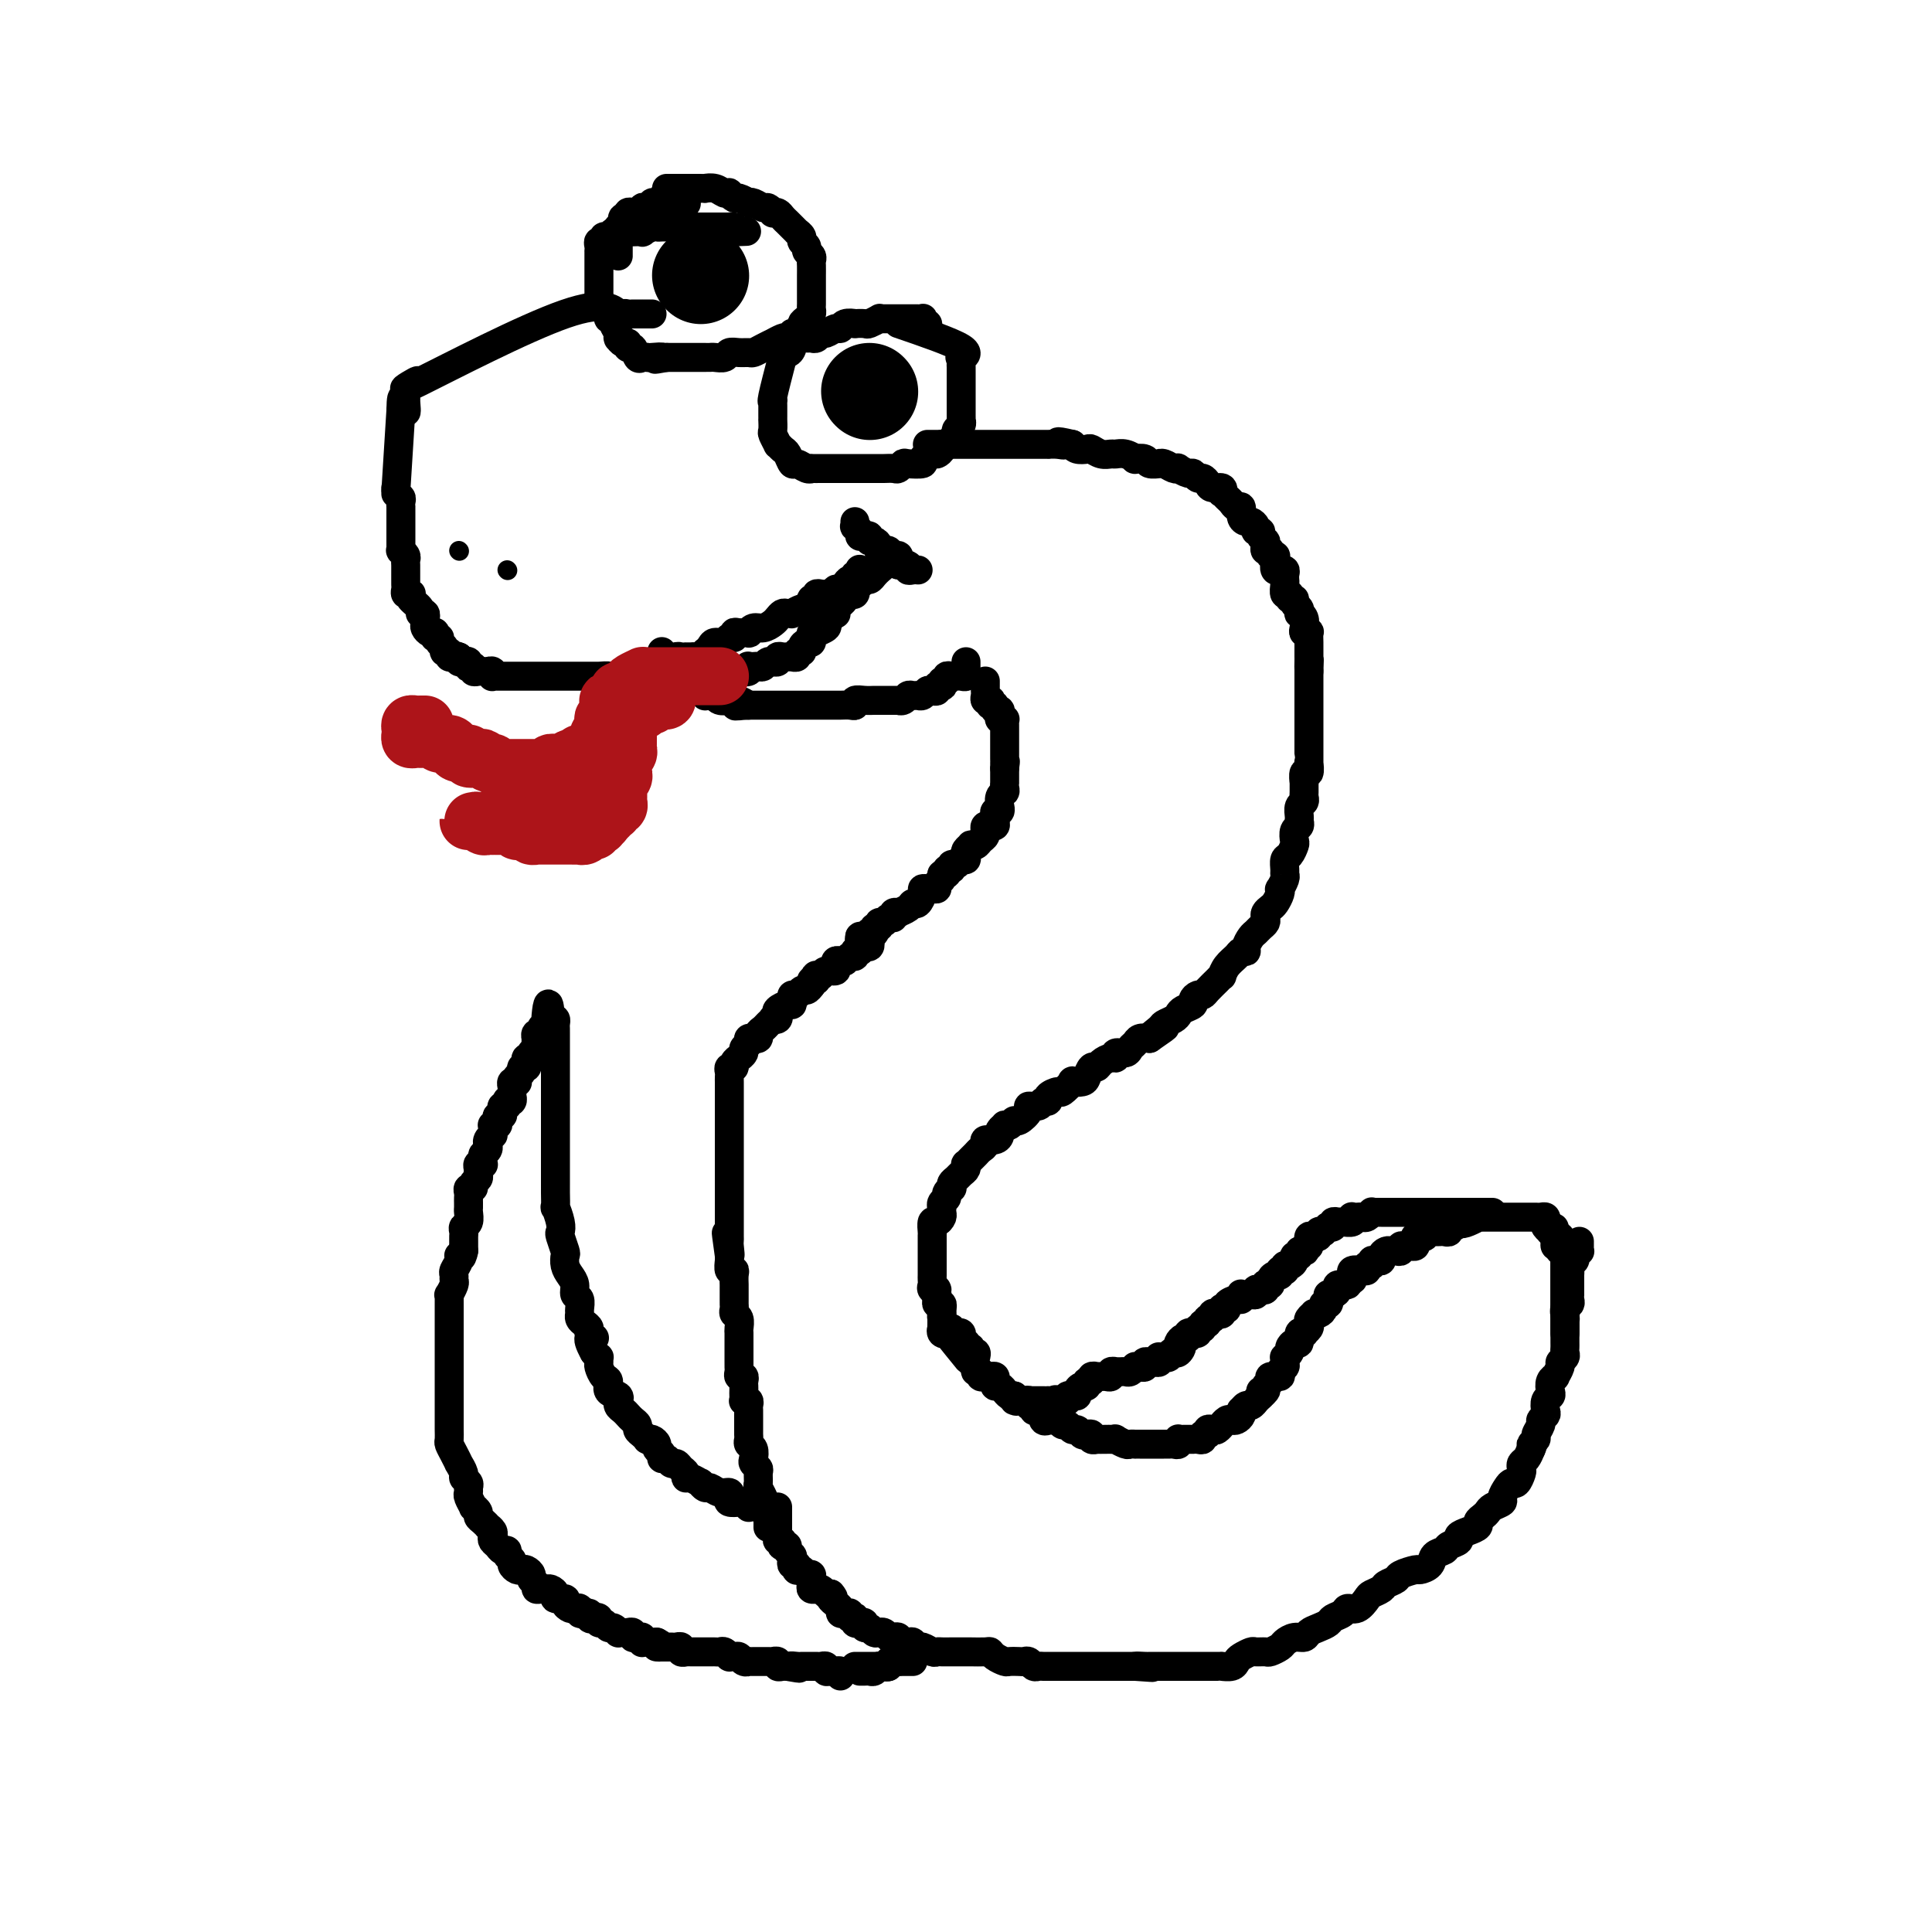 <svg viewBox='0 0 400 400' version='1.1' xmlns='http://www.w3.org/2000/svg' xmlns:xlink='http://www.w3.org/1999/xlink'><g fill='none' stroke='#000000' stroke-width='6' stroke-linecap='round' stroke-linejoin='round'><path d='M159,312c-0.331,0.001 -0.662,0.001 -1,0c-0.338,-0.001 -0.682,-0.004 -1,0c-0.318,0.004 -0.609,0.015 -1,0c-0.391,-0.015 -0.883,-0.056 -1,0c-0.117,0.056 0.140,0.208 0,0c-0.140,-0.208 -0.677,-0.778 -1,-1c-0.323,-0.222 -0.432,-0.097 -1,0c-0.568,0.097 -1.595,0.165 -2,0c-0.405,-0.165 -0.188,-0.565 0,-1c0.188,-0.435 0.347,-0.905 0,-1c-0.347,-0.095 -1.202,0.186 -2,0c-0.798,-0.186 -1.541,-0.838 -2,-1c-0.459,-0.162 -0.635,0.168 -1,0c-0.365,-0.168 -0.920,-0.833 -1,-1c-0.080,-0.167 0.315,0.163 0,0c-0.315,-0.163 -1.341,-0.818 -2,-1c-0.659,-0.182 -0.950,0.110 -1,0c-0.050,-0.110 0.142,-0.622 0,-1c-0.142,-0.378 -0.616,-0.622 -1,-1c-0.384,-0.378 -0.676,-0.889 -1,-1c-0.324,-0.111 -0.679,0.177 -1,0c-0.321,-0.177 -0.607,-0.821 -1,-1c-0.393,-0.179 -0.893,0.106 -1,0c-0.107,-0.106 0.177,-0.603 0,-1c-0.177,-0.397 -0.817,-0.694 -1,-1c-0.183,-0.306 0.092,-0.621 0,-1c-0.092,-0.379 -0.550,-0.823 -1,-1c-0.450,-0.177 -0.890,-0.089 -1,0c-0.110,0.089 0.111,0.179 0,0c-0.111,-0.179 -0.555,-0.625 -1,-1c-0.445,-0.375 -0.893,-0.678 -1,-1c-0.107,-0.322 0.125,-0.663 0,-1c-0.125,-0.337 -0.608,-0.669 -1,-1c-0.392,-0.331 -0.694,-0.662 -1,-1c-0.306,-0.338 -0.616,-0.682 -1,-1c-0.384,-0.318 -0.843,-0.609 -1,-1c-0.157,-0.391 -0.013,-0.882 0,-1c0.013,-0.118 -0.104,0.138 0,0c0.104,-0.138 0.431,-0.671 0,-1c-0.431,-0.329 -1.618,-0.455 -2,-1c-0.382,-0.545 0.041,-1.509 0,-2c-0.041,-0.491 -0.546,-0.509 -1,-1c-0.454,-0.491 -0.856,-1.455 -1,-2c-0.144,-0.545 -0.028,-0.672 0,-1c0.028,-0.328 -0.031,-0.858 0,-1c0.031,-0.142 0.152,0.102 0,0c-0.152,-0.102 -0.576,-0.551 -1,-1'/><path d='M123,280c-2.257,-4.035 -0.398,-3.123 0,-3c0.398,0.123 -0.664,-0.545 -1,-1c-0.336,-0.455 0.053,-0.698 0,-1c-0.053,-0.302 -0.549,-0.662 -1,-1c-0.451,-0.338 -0.857,-0.653 -1,-1c-0.143,-0.347 -0.024,-0.726 0,-1c0.024,-0.274 -0.049,-0.444 0,-1c0.049,-0.556 0.220,-1.500 0,-2c-0.220,-0.500 -0.830,-0.558 -1,-1c-0.170,-0.442 0.099,-1.268 0,-2c-0.099,-0.732 -0.566,-1.370 -1,-2c-0.434,-0.630 -0.834,-1.254 -1,-2c-0.166,-0.746 -0.096,-1.616 0,-2c0.096,-0.384 0.218,-0.283 0,-1c-0.218,-0.717 -0.776,-2.252 -1,-3c-0.224,-0.748 -0.112,-0.708 0,-1c0.112,-0.292 0.226,-0.915 0,-2c-0.226,-1.085 -0.793,-2.632 -1,-3c-0.207,-0.368 -0.056,0.445 0,0c0.056,-0.445 0.015,-2.146 0,-3c-0.015,-0.854 -0.004,-0.859 0,-1c0.004,-0.141 0.001,-0.417 0,-1c-0.001,-0.583 -0.000,-1.475 0,-2c0.000,-0.525 0.000,-0.685 0,-1c-0.000,-0.315 -0.000,-0.785 0,-1c0.000,-0.215 0.000,-0.176 0,-1c-0.000,-0.824 -0.000,-2.512 0,-3c0.000,-0.488 0.000,0.225 0,0c-0.000,-0.225 -0.000,-1.388 0,-2c0.000,-0.612 0.000,-0.673 0,-1c-0.000,-0.327 -0.000,-0.918 0,-1c0.000,-0.082 0.000,0.347 0,0c-0.000,-0.347 -0.000,-1.469 0,-2c0.000,-0.531 0.000,-0.470 0,-1c-0.000,-0.530 -0.000,-1.651 0,-2c0.000,-0.349 0.000,0.075 0,0c-0.000,-0.075 -0.000,-0.650 0,-1c0.000,-0.350 0.000,-0.475 0,-1c-0.000,-0.525 -0.000,-1.450 0,-2c0.000,-0.550 0.000,-0.726 0,-1c-0.000,-0.274 -0.000,-0.647 0,-1c0.000,-0.353 0.000,-0.686 0,-1c-0.000,-0.314 -0.000,-0.609 0,-1c0.000,-0.391 0.000,-0.878 0,-1c-0.000,-0.122 -0.000,0.121 0,0c0.000,-0.121 0.000,-0.606 0,-1c-0.000,-0.394 -0.000,-0.697 0,-1c0.000,-0.303 0.000,-0.606 0,-1c-0.000,-0.394 -0.000,-0.879 0,-1c0.000,-0.121 0.001,0.122 0,0c-0.001,-0.122 -0.003,-0.607 0,-1c0.003,-0.393 0.011,-0.693 0,-1c-0.011,-0.307 -0.041,-0.621 0,-1c0.041,-0.379 0.155,-0.823 0,-1c-0.155,-0.177 -0.577,-0.089 -1,0'/><path d='M114,211c-0.399,-6.082 -0.895,-1.788 -1,0c-0.105,1.788 0.182,1.071 0,1c-0.182,-0.071 -0.833,0.503 -1,1c-0.167,0.497 0.152,0.917 0,1c-0.152,0.083 -0.773,-0.171 -1,0c-0.227,0.171 -0.060,0.767 0,1c0.060,0.233 0.012,0.104 0,0c-0.012,-0.104 0.012,-0.181 0,0c-0.012,0.181 -0.059,0.622 0,1c0.059,0.378 0.226,0.692 0,1c-0.226,0.308 -0.844,0.608 -1,1c-0.156,0.392 0.150,0.875 0,1c-0.150,0.125 -0.757,-0.107 -1,0c-0.243,0.107 -0.121,0.553 0,1c0.121,0.447 0.242,0.894 0,1c-0.242,0.106 -0.849,-0.129 -1,0c-0.151,0.129 0.152,0.622 0,1c-0.152,0.378 -0.759,0.640 -1,1c-0.241,0.360 -0.117,0.817 0,1c0.117,0.183 0.228,0.092 0,0c-0.228,-0.092 -0.793,-0.183 -1,0c-0.207,0.183 -0.054,0.641 0,1c0.054,0.359 0.011,0.618 0,1c-0.011,0.382 0.011,0.886 0,1c-0.011,0.114 -0.054,-0.162 0,0c0.054,0.162 0.207,0.761 0,1c-0.207,0.239 -0.774,0.119 -1,0c-0.226,-0.119 -0.112,-0.238 0,0c0.112,0.238 0.223,0.834 0,1c-0.223,0.166 -0.778,-0.096 -1,0c-0.222,0.096 -0.111,0.551 0,1c0.111,0.449 0.222,0.891 0,1c-0.222,0.109 -0.778,-0.115 -1,0c-0.222,0.115 -0.112,0.569 0,1c0.112,0.431 0.226,0.837 0,1c-0.226,0.163 -0.792,0.081 -1,0c-0.208,-0.081 -0.060,-0.163 0,0c0.060,0.163 0.030,0.569 0,1c-0.030,0.431 -0.061,0.885 0,1c0.061,0.115 0.213,-0.110 0,0c-0.213,0.110 -0.793,0.554 -1,1c-0.207,0.446 -0.041,0.893 0,1c0.041,0.107 -0.042,-0.125 0,0c0.042,0.125 0.208,0.608 0,1c-0.208,0.392 -0.792,0.693 -1,1c-0.208,0.307 -0.042,0.621 0,1c0.042,0.379 -0.042,0.822 0,1c0.042,0.178 0.208,0.089 0,0c-0.208,-0.089 -0.792,-0.179 -1,0c-0.208,0.179 -0.041,0.626 0,1c0.041,0.374 -0.045,0.674 0,1c0.045,0.326 0.222,0.679 0,1c-0.222,0.321 -0.844,0.611 -1,1c-0.156,0.389 0.154,0.879 0,1c-0.154,0.121 -0.773,-0.126 -1,0c-0.227,0.126 -0.061,0.625 0,1c0.061,0.375 0.016,0.624 0,1c-0.016,0.376 -0.003,0.878 0,1c0.003,0.122 -0.003,-0.136 0,0c0.003,0.136 0.015,0.666 0,1c-0.015,0.334 -0.057,0.471 0,1c0.057,0.529 0.211,1.450 0,2c-0.211,0.550 -0.789,0.727 -1,1c-0.211,0.273 -0.057,0.640 0,1c0.057,0.360 0.015,0.712 0,1c-0.015,0.288 -0.004,0.511 0,1c0.004,0.489 0.002,1.245 0,2'/><path d='M96,259c-0.398,2.206 -0.891,1.221 -1,1c-0.109,-0.221 0.168,0.321 0,1c-0.168,0.679 -0.781,1.496 -1,2c-0.219,0.504 -0.045,0.694 0,1c0.045,0.306 -0.041,0.726 0,1c0.041,0.274 0.207,0.401 0,1c-0.207,0.599 -0.788,1.670 -1,2c-0.212,0.330 -0.057,-0.080 0,0c0.057,0.080 0.015,0.651 0,1c-0.015,0.349 -0.004,0.475 0,1c0.004,0.525 0.001,1.449 0,2c-0.001,0.551 -0.000,0.728 0,1c0.000,0.272 0.000,0.640 0,1c-0.000,0.360 -0.000,0.713 0,1c0.000,0.287 0.000,0.508 0,1c-0.000,0.492 -0.000,1.254 0,2c0.000,0.746 0.000,1.475 0,2c-0.000,0.525 -0.000,0.845 0,1c0.000,0.155 -0.000,0.145 0,1c0.000,0.855 0.000,2.576 0,3c-0.000,0.424 -0.000,-0.448 0,0c0.000,0.448 0.000,2.217 0,3c-0.000,0.783 -0.000,0.580 0,1c0.000,0.420 0.000,1.464 0,2c-0.000,0.536 -0.001,0.563 0,1c0.001,0.437 0.003,1.285 0,2c-0.003,0.715 -0.011,1.296 0,2c0.011,0.704 0.040,1.532 0,2c-0.040,0.468 -0.150,0.577 0,1c0.150,0.423 0.561,1.160 1,2c0.439,0.840 0.906,1.783 1,2c0.094,0.217 -0.185,-0.293 0,0c0.185,0.293 0.835,1.388 1,2c0.165,0.612 -0.153,0.740 0,1c0.153,0.260 0.777,0.652 1,1c0.223,0.348 0.045,0.653 0,1c-0.045,0.347 0.045,0.737 0,1c-0.045,0.263 -0.223,0.399 0,1c0.223,0.601 0.847,1.666 1,2c0.153,0.334 -0.165,-0.064 0,0c0.165,0.064 0.814,0.591 1,1c0.186,0.409 -0.090,0.701 0,1c0.090,0.299 0.546,0.605 1,1c0.454,0.395 0.905,0.879 1,1c0.095,0.121 -0.168,-0.123 0,0c0.168,0.123 0.766,0.611 1,1c0.234,0.389 0.105,0.678 0,1c-0.105,0.322 -0.187,0.678 0,1c0.187,0.322 0.643,0.611 1,1c0.357,0.389 0.617,0.877 1,1c0.383,0.123 0.890,-0.121 1,0c0.110,0.121 -0.178,0.607 0,1c0.178,0.393 0.821,0.693 1,1c0.179,0.307 -0.106,0.621 0,1c0.106,0.379 0.602,0.823 1,1c0.398,0.177 0.699,0.089 1,0c0.301,-0.089 0.602,-0.178 1,0c0.398,0.178 0.894,0.622 1,1c0.106,0.378 -0.179,0.690 0,1c0.179,0.310 0.821,0.618 1,1c0.179,0.382 -0.105,0.837 0,1c0.105,0.163 0.601,0.034 1,0c0.399,-0.034 0.703,0.029 1,0c0.297,-0.029 0.586,-0.149 1,0c0.414,0.149 0.951,0.565 1,1c0.049,0.435 -0.391,0.887 0,1c0.391,0.113 1.611,-0.114 2,0c0.389,0.114 -0.054,0.570 0,1c0.054,0.430 0.606,0.833 1,1c0.394,0.167 0.631,0.096 1,0c0.369,-0.096 0.868,-0.218 1,0c0.132,0.218 -0.105,0.777 0,1c0.105,0.223 0.553,0.112 1,0'/><path d='M121,334c3.023,2.106 1.580,0.372 1,0c-0.580,-0.372 -0.296,0.617 0,1c0.296,0.383 0.604,0.159 1,0c0.396,-0.159 0.879,-0.254 1,0c0.121,0.254 -0.121,0.856 0,1c0.121,0.144 0.606,-0.172 1,0c0.394,0.172 0.697,0.831 1,1c0.303,0.169 0.606,-0.150 1,0c0.394,0.150 0.880,0.771 1,1c0.120,0.229 -0.126,0.065 0,0c0.126,-0.065 0.625,-0.031 1,0c0.375,0.031 0.626,0.060 1,0c0.374,-0.060 0.871,-0.208 1,0c0.129,0.208 -0.110,0.774 0,1c0.110,0.226 0.568,0.113 1,0c0.432,-0.113 0.837,-0.226 1,0c0.163,0.226 0.085,0.793 0,1c-0.085,0.207 -0.177,0.056 0,0c0.177,-0.056 0.625,-0.015 1,0c0.375,0.015 0.679,0.004 1,0c0.321,-0.004 0.661,-0.002 1,0'/><path d='M136,340c2.256,1.155 0.397,1.041 0,1c-0.397,-0.041 0.667,-0.011 1,0c0.333,0.011 -0.064,0.002 0,0c0.064,-0.002 0.591,0.003 1,0c0.409,-0.003 0.702,-0.015 1,0c0.298,0.015 0.601,0.057 1,0c0.399,-0.057 0.895,-0.211 1,0c0.105,0.211 -0.179,0.789 0,1c0.179,0.211 0.823,0.057 1,0c0.177,-0.057 -0.111,-0.015 0,0c0.111,0.015 0.622,0.004 1,0c0.378,-0.004 0.622,-0.001 1,0c0.378,0.001 0.889,0.000 1,0c0.111,-0.000 -0.177,-0.000 0,0c0.177,0.000 0.821,0.000 1,0c0.179,-0.000 -0.107,-0.001 0,0c0.107,0.001 0.607,0.004 1,0c0.393,-0.004 0.679,-0.015 1,0c0.321,0.015 0.677,0.057 1,0c0.323,-0.057 0.611,-0.212 1,0c0.389,0.212 0.877,0.793 1,1c0.123,0.207 -0.121,0.041 0,0c0.121,-0.041 0.606,0.041 1,0c0.394,-0.041 0.697,-0.207 1,0c0.303,0.207 0.606,0.788 1,1c0.394,0.212 0.879,0.057 1,0c0.121,-0.057 -0.123,-0.015 0,0c0.123,0.015 0.611,0.004 1,0c0.389,-0.004 0.677,-0.001 1,0c0.323,0.001 0.679,-0.001 1,0c0.321,0.001 0.607,0.004 1,0c0.393,-0.004 0.893,-0.015 1,0c0.107,0.015 -0.178,0.057 0,0c0.178,-0.057 0.821,-0.211 1,0c0.179,0.211 -0.106,0.788 0,1c0.106,0.212 0.602,0.061 1,0c0.398,-0.061 0.699,-0.030 1,0'/><path d='M163,345c4.356,0.774 1.746,0.207 1,0c-0.746,-0.207 0.374,-0.056 1,0c0.626,0.056 0.759,0.015 1,0c0.241,-0.015 0.589,-0.004 1,0c0.411,0.004 0.885,-0.000 1,0c0.115,0.000 -0.127,0.004 0,0c0.127,-0.004 0.625,-0.015 1,0c0.375,0.015 0.626,0.057 1,0c0.374,-0.057 0.870,-0.211 1,0c0.130,0.211 -0.105,0.788 0,1c0.105,0.212 0.550,0.061 1,0c0.450,-0.061 0.905,-0.030 1,0c0.095,0.030 -0.170,0.060 0,0c0.170,-0.060 0.777,-0.208 1,0c0.223,0.208 0.064,0.774 0,1c-0.064,0.226 -0.032,0.113 0,0'/><path d='M161,312c0.000,0.331 0.000,0.662 0,1c-0.000,0.338 -0.000,0.682 0,1c0.000,0.318 0.000,0.610 0,1c-0.000,0.390 -0.001,0.879 0,1c0.001,0.121 0.004,-0.126 0,0c-0.004,0.126 -0.015,0.626 0,1c0.015,0.374 0.055,0.622 0,1c-0.055,0.378 -0.207,0.885 0,1c0.207,0.115 0.772,-0.162 1,0c0.228,0.162 0.117,0.765 0,1c-0.117,0.235 -0.241,0.104 0,0c0.241,-0.104 0.848,-0.182 1,0c0.152,0.182 -0.152,0.622 0,1c0.152,0.378 0.759,0.693 1,1c0.241,0.307 0.116,0.604 0,1c-0.116,0.396 -0.224,0.890 0,1c0.224,0.110 0.781,-0.163 1,0c0.219,0.163 0.101,0.760 0,1c-0.101,0.240 -0.185,0.121 0,0c0.185,-0.121 0.638,-0.243 1,0c0.362,0.243 0.633,0.853 1,1c0.367,0.147 0.829,-0.167 1,0c0.171,0.167 0.050,0.815 0,1c-0.050,0.185 -0.028,-0.094 0,0c0.028,0.094 0.063,0.560 0,1c-0.063,0.440 -0.224,0.854 0,1c0.224,0.146 0.834,0.025 1,0c0.166,-0.025 -0.110,0.045 0,0c0.110,-0.045 0.607,-0.204 1,0c0.393,0.204 0.684,0.773 1,1c0.316,0.227 0.658,0.114 1,0'/><path d='M172,330c1.172,1.245 0.103,0.859 0,1c-0.103,0.141 0.760,0.809 1,1c0.240,0.191 -0.142,-0.093 0,0c0.142,0.093 0.808,0.565 1,1c0.192,0.435 -0.088,0.835 0,1c0.088,0.165 0.546,0.096 1,0c0.454,-0.096 0.906,-0.218 1,0c0.094,0.218 -0.168,0.777 0,1c0.168,0.223 0.767,0.111 1,0c0.233,-0.111 0.100,-0.222 0,0c-0.100,0.222 -0.167,0.776 0,1c0.167,0.224 0.569,0.116 1,0c0.431,-0.116 0.890,-0.241 1,0c0.110,0.241 -0.128,0.849 0,1c0.128,0.151 0.622,-0.155 1,0c0.378,0.155 0.640,0.773 1,1c0.360,0.227 0.817,0.065 1,0c0.183,-0.065 0.090,-0.031 0,0c-0.090,0.031 -0.178,0.060 0,0c0.178,-0.060 0.623,-0.208 1,0c0.377,0.208 0.688,0.774 1,1c0.312,0.226 0.626,0.113 1,0c0.374,-0.113 0.807,-0.228 1,0c0.193,0.228 0.146,0.797 0,1c-0.146,0.203 -0.391,0.039 0,0c0.391,-0.039 1.418,0.046 2,0c0.582,-0.046 0.719,-0.223 1,0c0.281,0.223 0.705,0.844 1,1c0.295,0.156 0.462,-0.154 1,0c0.538,0.154 1.448,0.773 2,1c0.552,0.227 0.748,0.061 1,0c0.252,-0.061 0.561,-0.016 1,0c0.439,0.016 1.007,0.004 2,0c0.993,-0.004 2.412,0.002 3,0c0.588,-0.002 0.347,-0.011 1,0c0.653,0.011 2.201,0.041 3,0c0.799,-0.041 0.848,-0.155 1,0c0.152,0.155 0.408,0.578 1,1c0.592,0.422 1.521,0.844 2,1c0.479,0.156 0.510,0.046 1,0c0.490,-0.046 1.441,-0.026 2,0c0.559,0.026 0.727,0.060 1,0c0.273,-0.060 0.652,-0.212 1,0c0.348,0.212 0.667,0.789 1,1c0.333,0.211 0.681,0.057 1,0c0.319,-0.057 0.610,-0.015 1,0c0.390,0.015 0.878,0.004 1,0c0.122,-0.004 -0.122,-0.001 0,0c0.122,0.001 0.611,0.000 1,0c0.389,-0.000 0.678,-0.000 1,0c0.322,0.000 0.678,0.000 1,0c0.322,-0.000 0.611,-0.000 1,0c0.389,0.000 0.877,0.000 1,0c0.123,-0.000 -0.121,-0.000 0,0c0.121,0.000 0.606,0.000 1,0c0.394,-0.000 0.697,-0.000 1,0c0.303,0.000 0.606,0.000 1,0c0.394,-0.000 0.879,-0.000 1,0c0.121,0.000 -0.123,0.000 0,0c0.123,-0.000 0.612,-0.000 1,0c0.388,0.000 0.676,0.000 1,0c0.324,-0.000 0.686,-0.000 1,0c0.314,0.000 0.581,0.000 1,0c0.419,-0.000 0.988,-0.000 1,0c0.012,0.000 -0.535,0.000 0,0c0.535,-0.000 2.153,-0.000 3,0c0.847,0.000 0.924,0.000 1,0'/><path d='M235,345c6.522,0.464 2.326,0.124 1,0c-1.326,-0.124 0.218,-0.033 1,0c0.782,0.033 0.801,0.009 1,0c0.199,-0.009 0.578,-0.002 1,0c0.422,0.002 0.886,0.001 1,0c0.114,-0.001 -0.123,-0.000 0,0c0.123,0.000 0.607,0.000 1,0c0.393,-0.000 0.697,-0.000 1,0c0.303,0.000 0.606,0.000 1,0c0.394,-0.000 0.879,-0.000 1,0c0.121,0.000 -0.121,0.000 0,0c0.121,-0.000 0.606,0.000 1,0c0.394,-0.000 0.697,-0.000 1,0c0.303,0.000 0.605,0.000 1,0c0.395,-0.000 0.883,-0.000 1,0c0.117,0.000 -0.136,0.000 0,0c0.136,-0.000 0.662,-0.000 1,0c0.338,0.000 0.490,0.001 1,0c0.510,-0.001 1.380,-0.003 2,0c0.620,0.003 0.991,0.012 1,0c0.009,-0.012 -0.344,-0.046 0,0c0.344,0.046 1.387,0.170 2,0c0.613,-0.170 0.798,-0.634 1,-1c0.202,-0.366 0.420,-0.633 1,-1c0.580,-0.367 1.521,-0.833 2,-1c0.479,-0.167 0.495,-0.033 1,0c0.505,0.033 1.500,-0.034 2,0c0.500,0.034 0.505,0.167 1,0c0.495,-0.167 1.480,-0.636 2,-1c0.520,-0.364 0.576,-0.622 1,-1c0.424,-0.378 1.217,-0.875 2,-1c0.783,-0.125 1.557,0.121 2,0c0.443,-0.121 0.557,-0.609 1,-1c0.443,-0.391 1.217,-0.683 2,-1c0.783,-0.317 1.574,-0.657 2,-1c0.426,-0.343 0.485,-0.687 1,-1c0.515,-0.313 1.485,-0.595 2,-1c0.515,-0.405 0.576,-0.935 1,-1c0.424,-0.065 1.212,0.333 2,0c0.788,-0.333 1.578,-1.399 2,-2c0.422,-0.601 0.478,-0.738 1,-1c0.522,-0.262 1.510,-0.648 2,-1c0.490,-0.352 0.483,-0.668 1,-1c0.517,-0.332 1.557,-0.679 2,-1c0.443,-0.321 0.289,-0.614 1,-1c0.711,-0.386 2.289,-0.863 3,-1c0.711,-0.137 0.556,0.065 1,0c0.444,-0.065 1.486,-0.399 2,-1c0.514,-0.601 0.500,-1.471 1,-2c0.500,-0.529 1.512,-0.719 2,-1c0.488,-0.281 0.450,-0.653 1,-1c0.550,-0.347 1.688,-0.670 2,-1c0.312,-0.330 -0.201,-0.666 0,-1c0.201,-0.334 1.115,-0.667 2,-1c0.885,-0.333 1.741,-0.667 2,-1c0.259,-0.333 -0.081,-0.667 0,-1c0.081,-0.333 0.581,-0.666 1,-1c0.419,-0.334 0.756,-0.670 1,-1c0.244,-0.330 0.394,-0.653 1,-1c0.606,-0.347 1.668,-0.718 2,-1c0.332,-0.282 -0.065,-0.475 0,-1c0.065,-0.525 0.592,-1.383 1,-2c0.408,-0.617 0.697,-0.991 1,-1c0.303,-0.009 0.620,0.349 1,0c0.380,-0.349 0.823,-1.406 1,-2c0.177,-0.594 0.089,-0.726 0,-1c-0.089,-0.274 -0.178,-0.689 0,-1c0.178,-0.311 0.622,-0.517 1,-1c0.378,-0.483 0.689,-1.241 1,-2'/><path d='M317,300c0.863,-1.876 0.020,-1.066 0,-1c-0.020,0.066 0.783,-0.613 1,-1c0.217,-0.387 -0.152,-0.484 0,-1c0.152,-0.516 0.824,-1.451 1,-2c0.176,-0.549 -0.145,-0.711 0,-1c0.145,-0.289 0.757,-0.707 1,-1c0.243,-0.293 0.117,-0.463 0,-1c-0.117,-0.537 -0.223,-1.440 0,-2c0.223,-0.560 0.777,-0.775 1,-1c0.223,-0.225 0.116,-0.459 0,-1c-0.116,-0.541 -0.242,-1.388 0,-2c0.242,-0.612 0.853,-0.990 1,-1c0.147,-0.010 -0.171,0.348 0,0c0.171,-0.348 0.830,-1.403 1,-2c0.170,-0.597 -0.151,-0.737 0,-1c0.151,-0.263 0.772,-0.647 1,-1c0.228,-0.353 0.061,-0.673 0,-1c-0.061,-0.327 -0.016,-0.661 0,-1c0.016,-0.339 0.004,-0.682 0,-1c-0.004,-0.318 -0.001,-0.610 0,-1c0.001,-0.390 0.000,-0.878 0,-1c-0.000,-0.122 -0.000,0.121 0,0c0.000,-0.121 0.000,-0.606 0,-1c-0.000,-0.394 -0.001,-0.697 0,-1c0.001,-0.303 0.004,-0.606 0,-1c-0.004,-0.394 -0.015,-0.879 0,-1c0.015,-0.121 0.057,0.121 0,0c-0.057,-0.121 -0.211,-0.606 0,-1c0.211,-0.394 0.789,-0.697 1,-1c0.211,-0.303 0.057,-0.606 0,-1c-0.057,-0.394 -0.015,-0.879 0,-1c0.015,-0.121 0.004,0.122 0,0c-0.004,-0.122 -0.001,-0.610 0,-1c0.001,-0.390 -0.001,-0.682 0,-1c0.001,-0.318 0.004,-0.663 0,-1c-0.004,-0.337 -0.015,-0.668 0,-1c0.015,-0.332 0.056,-0.667 0,-1c-0.056,-0.333 -0.207,-0.664 0,-1c0.207,-0.336 0.774,-0.678 1,-1c0.226,-0.322 0.113,-0.625 0,-1c-0.113,-0.375 -0.226,-0.822 0,-1c0.226,-0.178 0.793,-0.086 1,0c0.207,0.086 0.056,0.167 0,0c-0.056,-0.167 -0.015,-0.584 0,-1c0.015,-0.416 0.004,-0.833 0,-1c-0.004,-0.167 -0.002,-0.083 0,0'/><path d='M177,345c0.333,0.000 0.667,0.000 1,0c0.333,-0.000 0.666,-0.000 1,0c0.334,0.000 0.668,0.001 1,0c0.332,-0.001 0.663,-0.004 1,0c0.337,0.004 0.682,0.015 1,0c0.318,-0.015 0.611,-0.057 1,0c0.389,0.057 0.874,0.211 1,0c0.126,-0.211 -0.107,-0.789 0,-1c0.107,-0.211 0.553,-0.057 1,0c0.447,0.057 0.895,0.015 1,0c0.105,-0.015 -0.132,-0.004 0,0c0.132,0.004 0.635,0.001 1,0c0.365,-0.001 0.592,-0.000 1,0c0.408,0.000 0.996,0.000 1,0c0.004,-0.000 -0.576,-0.000 -1,0c-0.424,0.000 -0.693,0.000 -1,0c-0.307,-0.000 -0.654,-0.000 -1,0'/><path d='M186,344c-0.626,0.016 -0.693,0.056 -1,0c-0.307,-0.056 -0.856,-0.207 -1,0c-0.144,0.207 0.116,0.774 0,1c-0.116,0.226 -0.608,0.113 -1,0c-0.392,-0.113 -0.683,-0.226 -1,0c-0.317,0.226 -0.660,0.793 -1,1c-0.340,0.207 -0.679,0.056 -1,0c-0.321,-0.056 -0.625,-0.015 -1,0c-0.375,0.015 -0.821,0.004 -1,0c-0.179,-0.004 -0.089,-0.002 0,0'/><path d='M195,271c-0.000,0.447 -0.000,0.894 0,1c0.000,0.106 0.000,-0.130 0,0c-0.000,0.130 -0.001,0.627 0,1c0.001,0.373 0.005,0.623 0,1c-0.005,0.377 -0.020,0.880 0,1c0.020,0.120 0.073,-0.145 0,0c-0.073,0.145 -0.273,0.700 0,1c0.273,0.300 1.018,0.346 1,0c-0.018,-0.346 -0.799,-1.085 0,0c0.799,1.085 3.180,3.993 4,5c0.820,1.007 0.080,0.111 0,0c-0.080,-0.111 0.499,0.562 1,1c0.501,0.438 0.923,0.639 1,1c0.077,0.361 -0.190,0.881 0,1c0.190,0.119 0.838,-0.164 1,0c0.162,0.164 -0.163,0.775 0,1c0.163,0.225 0.814,0.063 1,0c0.186,-0.063 -0.095,-0.027 0,0c0.095,0.027 0.564,0.045 1,0c0.436,-0.045 0.839,-0.152 1,0c0.161,0.152 0.081,0.561 0,1c-0.081,0.439 -0.162,0.906 0,1c0.162,0.094 0.568,-0.185 1,0c0.432,0.185 0.889,0.833 1,1c0.111,0.167 -0.124,-0.147 0,0c0.124,0.147 0.607,0.756 1,1c0.393,0.244 0.697,0.122 1,0'/><path d='M210,289c1.498,1.465 0.243,1.129 0,1c-0.243,-0.129 0.527,-0.050 1,0c0.473,0.050 0.648,0.069 1,0c0.352,-0.069 0.882,-0.228 1,0c0.118,0.228 -0.174,0.844 0,1c0.174,0.156 0.816,-0.147 1,0c0.184,0.147 -0.090,0.743 0,1c0.090,0.257 0.545,0.174 1,0c0.455,-0.174 0.909,-0.439 1,0c0.091,0.439 -0.183,1.581 0,2c0.183,0.419 0.823,0.116 1,0c0.177,-0.116 -0.107,-0.046 0,0c0.107,0.046 0.606,0.069 1,0c0.394,-0.069 0.683,-0.230 1,0c0.317,0.230 0.662,0.850 1,1c0.338,0.150 0.668,-0.170 1,0c0.332,0.170 0.668,0.829 1,1c0.332,0.171 0.662,-0.147 1,0c0.338,0.147 0.683,0.757 1,1c0.317,0.243 0.605,0.118 1,0c0.395,-0.118 0.897,-0.228 1,0c0.103,0.228 -0.194,0.793 0,1c0.194,0.207 0.879,0.056 1,0c0.121,-0.056 -0.323,-0.016 0,0c0.323,0.016 1.414,0.008 2,0c0.586,-0.008 0.667,-0.016 1,0c0.333,0.016 0.916,0.057 1,0c0.084,-0.057 -0.332,-0.211 0,0c0.332,0.211 1.412,0.789 2,1c0.588,0.211 0.682,0.057 1,0c0.318,-0.057 0.859,-0.015 1,0c0.141,0.015 -0.117,0.004 0,0c0.117,-0.004 0.610,-0.001 1,0c0.390,0.001 0.678,0.000 1,0c0.322,-0.000 0.678,-0.000 1,0c0.322,0.000 0.611,0.000 1,0c0.389,-0.000 0.877,-0.000 1,0c0.123,0.000 -0.121,0.001 0,0c0.121,-0.001 0.607,-0.004 1,0c0.393,0.004 0.693,0.015 1,0c0.307,-0.015 0.621,-0.057 1,0c0.379,0.057 0.822,0.211 1,0c0.178,-0.211 0.090,-0.789 0,-1c-0.090,-0.211 -0.183,-0.057 0,0c0.183,0.057 0.640,0.015 1,0c0.360,-0.015 0.622,-0.003 1,0c0.378,0.003 0.871,-0.003 1,0c0.129,0.003 -0.105,0.016 0,0c0.105,-0.016 0.549,-0.061 1,0c0.451,0.061 0.908,0.226 1,0c0.092,-0.226 -0.183,-0.844 0,-1c0.183,-0.156 0.824,0.150 1,0c0.176,-0.150 -0.111,-0.757 0,-1c0.111,-0.243 0.621,-0.121 1,0c0.379,0.121 0.626,0.243 1,0c0.374,-0.243 0.873,-0.849 1,-1c0.127,-0.151 -0.120,0.153 0,0c0.120,-0.153 0.607,-0.763 1,-1c0.393,-0.237 0.693,-0.101 1,0c0.307,0.101 0.621,0.167 1,0c0.379,-0.167 0.822,-0.565 1,-1c0.178,-0.435 0.090,-0.905 0,-1c-0.090,-0.095 -0.183,0.186 0,0c0.183,-0.186 0.640,-0.837 1,-1c0.360,-0.163 0.622,0.162 1,0c0.378,-0.162 0.871,-0.813 1,-1c0.129,-0.187 -0.106,0.089 0,0c0.106,-0.089 0.553,-0.545 1,-1'/><path d='M261,289c1.945,-1.632 0.309,-1.212 0,-1c-0.309,0.212 0.710,0.215 1,0c0.290,-0.215 -0.148,-0.649 0,-1c0.148,-0.351 0.880,-0.619 1,-1c0.120,-0.381 -0.374,-0.875 0,-1c0.374,-0.125 1.617,0.120 2,0c0.383,-0.120 -0.095,-0.606 0,-1c0.095,-0.394 0.761,-0.697 1,-1c0.239,-0.303 0.049,-0.606 0,-1c-0.049,-0.394 0.042,-0.881 0,-1c-0.042,-0.119 -0.217,0.128 0,0c0.217,-0.128 0.828,-0.630 1,-1c0.172,-0.370 -0.093,-0.607 0,-1c0.093,-0.393 0.546,-0.942 1,-1c0.454,-0.058 0.910,0.374 1,0c0.090,-0.374 -0.186,-1.553 0,-2c0.186,-0.447 0.833,-0.161 1,0c0.167,0.161 -0.148,0.197 0,0c0.148,-0.197 0.757,-0.627 1,-1c0.243,-0.373 0.120,-0.688 0,-1c-0.120,-0.312 -0.238,-0.622 0,-1c0.238,-0.378 0.833,-0.823 1,-1c0.167,-0.177 -0.095,-0.085 0,0c0.095,0.085 0.548,0.164 1,0c0.452,-0.164 0.905,-0.570 1,-1c0.095,-0.430 -0.168,-0.885 0,-1c0.168,-0.115 0.767,0.110 1,0c0.233,-0.110 0.099,-0.555 0,-1c-0.099,-0.445 -0.162,-0.889 0,-1c0.162,-0.111 0.550,0.110 1,0c0.450,-0.110 0.961,-0.550 1,-1c0.039,-0.450 -0.396,-0.908 0,-1c0.396,-0.092 1.621,0.182 2,0c0.379,-0.182 -0.088,-0.820 0,-1c0.088,-0.180 0.732,0.096 1,0c0.268,-0.096 0.162,-0.566 0,-1c-0.162,-0.434 -0.379,-0.833 0,-1c0.379,-0.167 1.355,-0.101 2,0c0.645,0.101 0.960,0.237 1,0c0.040,-0.237 -0.196,-0.847 0,-1c0.196,-0.153 0.822,0.152 1,0c0.178,-0.152 -0.093,-0.763 0,-1c0.093,-0.237 0.551,-0.102 1,0c0.449,0.102 0.890,0.171 1,0c0.110,-0.171 -0.111,-0.582 0,-1c0.111,-0.418 0.556,-0.843 1,-1c0.444,-0.157 0.889,-0.046 1,0c0.111,0.046 -0.111,0.026 0,0c0.111,-0.026 0.554,-0.060 1,0c0.446,0.060 0.894,0.213 1,0c0.106,-0.213 -0.129,-0.792 0,-1c0.129,-0.208 0.622,-0.045 1,0c0.378,0.045 0.640,-0.027 1,0c0.360,0.027 0.818,0.152 1,0c0.182,-0.152 0.086,-0.580 0,-1c-0.086,-0.420 -0.164,-0.830 0,-1c0.164,-0.170 0.570,-0.098 1,0c0.430,0.098 0.885,0.222 1,0c0.115,-0.222 -0.110,-0.792 0,-1c0.110,-0.208 0.554,-0.056 1,0c0.446,0.056 0.894,0.016 1,0c0.106,-0.016 -0.130,-0.008 0,0c0.130,0.008 0.626,0.017 1,0c0.374,-0.017 0.626,-0.061 1,0c0.374,0.061 0.871,0.226 1,0c0.129,-0.226 -0.110,-0.844 0,-1c0.110,-0.156 0.568,0.150 1,0c0.432,-0.150 0.838,-0.757 1,-1c0.162,-0.243 0.081,-0.121 0,0'/><path d='M302,253c4.067,-2.027 1.734,-0.596 1,0c-0.734,0.596 0.132,0.356 1,0c0.868,-0.356 1.738,-0.827 2,-1c0.262,-0.173 -0.085,-0.046 0,0c0.085,0.046 0.601,0.012 1,0c0.399,-0.012 0.680,-0.003 1,0c0.320,0.003 0.677,0.001 1,0c0.323,-0.001 0.611,-0.000 1,0c0.389,0.000 0.877,0.000 1,0c0.123,-0.000 -0.121,-0.000 0,0c0.121,0.000 0.606,0.000 1,0c0.394,-0.000 0.697,-0.000 1,0c0.303,0.000 0.606,0.000 1,0c0.394,-0.000 0.879,-0.000 1,0c0.121,0.000 -0.123,0.000 0,0c0.123,-0.000 0.611,-0.001 1,0c0.389,0.001 0.679,0.003 1,0c0.321,-0.003 0.673,-0.012 1,0c0.327,0.012 0.628,0.046 1,0c0.372,-0.046 0.816,-0.171 1,0c0.184,0.171 0.110,0.637 0,1c-0.110,0.363 -0.254,0.622 0,1c0.254,0.378 0.905,0.874 1,1c0.095,0.126 -0.368,-0.120 0,0c0.368,0.120 1.566,0.606 2,1c0.434,0.394 0.102,0.697 0,1c-0.102,0.303 0.025,0.606 0,1c-0.025,0.394 -0.203,0.879 0,1c0.203,0.121 0.786,-0.121 1,0c0.214,0.121 0.057,0.606 0,1c-0.057,0.394 -0.015,0.697 0,1c0.015,0.303 0.004,0.605 0,1c-0.004,0.395 -0.001,0.883 0,1c0.001,0.117 0.000,-0.136 0,0c-0.000,0.136 -0.000,0.663 0,1c0.000,0.337 0.000,0.486 0,1c-0.000,0.514 -0.000,1.395 0,2c0.000,0.605 0.000,0.936 0,1c-0.000,0.064 -0.000,-0.137 0,0c0.000,0.137 0.000,0.614 0,1c-0.000,0.386 -0.000,0.681 0,1c0.000,0.319 0.000,0.663 0,1c-0.000,0.337 -0.000,0.669 0,1'/><path d='M324,272c0.155,2.428 0.041,0.497 0,0c-0.041,-0.497 -0.011,0.441 0,1c0.011,0.559 0.003,0.739 0,1c-0.003,0.261 -0.001,0.604 0,1c0.001,0.396 0.000,0.846 0,1c-0.000,0.154 -0.000,0.013 0,0c0.000,-0.013 0.000,0.101 0,0c-0.000,-0.101 -0.000,-0.419 0,-1c0.000,-0.581 0.000,-1.427 0,-2c-0.000,-0.573 -0.000,-0.875 0,-1c0.000,-0.125 0.000,-0.075 0,0c-0.000,0.075 -0.000,0.174 0,0c0.000,-0.174 0.000,-0.620 0,-1c-0.000,-0.380 -0.000,-0.693 0,-1c0.000,-0.307 0.000,-0.607 0,-1c-0.000,-0.393 -0.000,-0.879 0,-1c0.000,-0.121 0.000,0.123 0,0c-0.000,-0.123 -0.000,-0.611 0,-1c0.000,-0.389 0.000,-0.678 0,-1c-0.000,-0.322 -0.000,-0.678 0,-1c0.000,-0.322 0.000,-0.611 0,-1c-0.000,-0.389 -0.000,-0.877 0,-1c0.000,-0.123 0.000,0.121 0,0c-0.000,-0.121 -0.000,-0.607 0,-1c0.000,-0.393 0.001,-0.693 0,-1c-0.001,-0.307 -0.003,-0.622 0,-1c0.003,-0.378 0.011,-0.818 0,-1c-0.011,-0.182 -0.041,-0.104 0,0c0.041,0.104 0.155,0.235 0,0c-0.155,-0.235 -0.578,-0.836 -1,-1c-0.422,-0.164 -0.845,0.110 -1,0c-0.155,-0.110 -0.044,-0.603 0,-1c0.044,-0.397 0.022,-0.699 0,-1'/><path d='M322,256c-0.333,-3.167 -0.167,-1.583 0,0'/><path d='M202,281c0.121,-0.452 0.242,-0.905 0,-1c-0.242,-0.095 -0.849,0.167 -1,0c-0.151,-0.167 0.152,-0.762 0,-1c-0.152,-0.238 -0.759,-0.119 -1,0c-0.241,0.119 -0.116,0.238 0,0c0.116,-0.238 0.225,-0.835 0,-1c-0.225,-0.165 -0.782,0.100 -1,0c-0.218,-0.100 -0.096,-0.567 0,-1c0.096,-0.433 0.167,-0.832 0,-1c-0.167,-0.168 -0.570,-0.104 -1,0c-0.430,0.104 -0.886,0.248 -1,0c-0.114,-0.248 0.113,-0.890 0,-1c-0.113,-0.110 -0.566,0.311 -1,0c-0.434,-0.311 -0.849,-1.354 -1,-2c-0.151,-0.646 -0.040,-0.895 0,-1c0.040,-0.105 0.007,-0.066 0,0c-0.007,0.066 0.012,0.158 0,0c-0.012,-0.158 -0.056,-0.568 0,-1c0.056,-0.432 0.211,-0.886 0,-1c-0.211,-0.114 -0.789,0.114 -1,0c-0.211,-0.114 -0.057,-0.569 0,-1c0.057,-0.431 0.016,-0.837 0,-1c-0.016,-0.163 -0.008,-0.081 0,0'/><path d='M194,268c-1.177,-2.250 -0.119,-1.376 0,-1c0.119,0.376 -0.700,0.254 -1,0c-0.300,-0.254 -0.080,-0.642 0,-1c0.080,-0.358 0.022,-0.687 0,-1c-0.022,-0.313 -0.006,-0.609 0,-1c0.006,-0.391 0.002,-0.878 0,-1c-0.002,-0.122 -0.000,0.121 0,0c0.000,-0.121 0.000,-0.606 0,-1c-0.000,-0.394 -0.000,-0.697 0,-1c0.000,-0.303 0.000,-0.606 0,-1c-0.000,-0.394 0.000,-0.879 0,-1c-0.000,-0.121 -0.000,0.121 0,0c0.000,-0.121 0.000,-0.605 0,-1c-0.000,-0.395 -0.001,-0.702 0,-1c0.001,-0.298 0.003,-0.587 0,-1c-0.003,-0.413 -0.011,-0.951 0,-1c0.011,-0.049 0.041,0.391 0,0c-0.041,-0.391 -0.155,-1.611 0,-2c0.155,-0.389 0.578,0.054 1,0c0.422,-0.054 0.844,-0.606 1,-1c0.156,-0.394 0.046,-0.630 0,-1c-0.046,-0.370 -0.027,-0.872 0,-1c0.027,-0.128 0.064,0.119 0,0c-0.064,-0.119 -0.227,-0.606 0,-1c0.227,-0.394 0.845,-0.697 1,-1c0.155,-0.303 -0.151,-0.606 0,-1c0.151,-0.394 0.761,-0.879 1,-1c0.239,-0.121 0.106,0.123 0,0c-0.106,-0.123 -0.186,-0.611 0,-1c0.186,-0.389 0.637,-0.678 1,-1c0.363,-0.322 0.636,-0.678 1,-1c0.364,-0.322 0.819,-0.611 1,-1c0.181,-0.389 0.090,-0.878 0,-1c-0.090,-0.122 -0.177,0.122 0,0c0.177,-0.122 0.620,-0.611 1,-1c0.380,-0.389 0.697,-0.678 1,-1c0.303,-0.322 0.593,-0.678 1,-1c0.407,-0.322 0.931,-0.611 1,-1c0.069,-0.389 -0.317,-0.878 0,-1c0.317,-0.122 1.338,0.125 2,0c0.662,-0.125 0.965,-0.621 1,-1c0.035,-0.379 -0.197,-0.642 0,-1c0.197,-0.358 0.825,-0.812 1,-1c0.175,-0.188 -0.103,-0.109 0,0c0.103,0.109 0.586,0.250 1,0c0.414,-0.250 0.759,-0.889 1,-1c0.241,-0.111 0.379,0.306 1,0c0.621,-0.306 1.726,-1.335 2,-2c0.274,-0.665 -0.282,-0.965 0,-1c0.282,-0.035 1.403,0.197 2,0c0.597,-0.197 0.669,-0.821 1,-1c0.331,-0.179 0.920,0.088 1,0c0.080,-0.088 -0.348,-0.531 0,-1c0.348,-0.469 1.473,-0.962 2,-1c0.527,-0.038 0.456,0.380 1,0c0.544,-0.380 1.704,-1.560 2,-2c0.296,-0.440 -0.271,-0.142 0,0c0.271,0.142 1.381,0.126 2,0c0.619,-0.126 0.747,-0.364 1,-1c0.253,-0.636 0.632,-1.672 1,-2c0.368,-0.328 0.724,0.052 1,0c0.276,-0.052 0.473,-0.535 1,-1c0.527,-0.465 1.384,-0.912 2,-1c0.616,-0.088 0.991,0.184 1,0c0.009,-0.184 -0.349,-0.824 0,-1c0.349,-0.176 1.406,0.110 2,0c0.594,-0.110 0.726,-0.617 1,-1c0.274,-0.383 0.689,-0.642 1,-1c0.311,-0.358 0.517,-0.817 1,-1c0.483,-0.183 1.241,-0.092 2,0'/><path d='M238,215c5.898,-4.046 2.144,-1.662 1,-1c-1.144,0.662 0.322,-0.400 1,-1c0.678,-0.600 0.568,-0.738 1,-1c0.432,-0.262 1.407,-0.647 2,-1c0.593,-0.353 0.803,-0.673 1,-1c0.197,-0.327 0.382,-0.661 1,-1c0.618,-0.339 1.670,-0.681 2,-1c0.330,-0.319 -0.063,-0.614 0,-1c0.063,-0.386 0.581,-0.864 1,-1c0.419,-0.136 0.739,0.070 1,0c0.261,-0.070 0.464,-0.417 1,-1c0.536,-0.583 1.404,-1.403 2,-2c0.596,-0.597 0.919,-0.973 1,-1c0.081,-0.027 -0.079,0.295 0,0c0.079,-0.295 0.399,-1.205 1,-2c0.601,-0.795 1.485,-1.474 2,-2c0.515,-0.526 0.663,-0.900 1,-1c0.337,-0.100 0.864,0.075 1,0c0.136,-0.075 -0.117,-0.401 0,-1c0.117,-0.599 0.606,-1.470 1,-2c0.394,-0.530 0.693,-0.719 1,-1c0.307,-0.281 0.621,-0.653 1,-1c0.379,-0.347 0.822,-0.669 1,-1c0.178,-0.331 0.090,-0.669 0,-1c-0.090,-0.331 -0.181,-0.653 0,-1c0.181,-0.347 0.636,-0.718 1,-1c0.364,-0.282 0.637,-0.475 1,-1c0.363,-0.525 0.815,-1.384 1,-2c0.185,-0.616 0.102,-0.990 0,-1c-0.102,-0.010 -0.224,0.344 0,0c0.224,-0.344 0.795,-1.386 1,-2c0.205,-0.614 0.045,-0.798 0,-1c-0.045,-0.202 0.027,-0.420 0,-1c-0.027,-0.580 -0.152,-1.521 0,-2c0.152,-0.479 0.580,-0.495 1,-1c0.420,-0.505 0.830,-1.497 1,-2c0.170,-0.503 0.098,-0.515 0,-1c-0.098,-0.485 -0.224,-1.443 0,-2c0.224,-0.557 0.796,-0.712 1,-1c0.204,-0.288 0.041,-0.707 0,-1c-0.041,-0.293 0.042,-0.458 0,-1c-0.042,-0.542 -0.207,-1.460 0,-2c0.207,-0.540 0.788,-0.703 1,-1c0.212,-0.297 0.056,-0.729 0,-1c-0.056,-0.271 -0.011,-0.382 0,-1c0.011,-0.618 -0.011,-1.743 0,-2c0.011,-0.257 0.056,0.352 0,0c-0.056,-0.352 -0.211,-1.667 0,-2c0.211,-0.333 0.789,0.314 1,0c0.211,-0.314 0.057,-1.590 0,-2c-0.057,-0.410 -0.015,0.045 0,0c0.015,-0.045 0.004,-0.590 0,-1c-0.004,-0.410 -0.001,-0.683 0,-1c0.001,-0.317 0.000,-0.676 0,-1c-0.000,-0.324 -0.000,-0.612 0,-1c0.000,-0.388 0.000,-0.877 0,-1c-0.000,-0.123 -0.000,0.121 0,0c0.000,-0.121 0.000,-0.606 0,-1c-0.000,-0.394 -0.000,-0.697 0,-1c0.000,-0.303 0.000,-0.606 0,-1c-0.000,-0.394 -0.000,-0.879 0,-1c0.000,-0.121 0.000,0.122 0,0c-0.000,-0.122 -0.000,-0.610 0,-1c0.000,-0.390 0.000,-0.682 0,-1c-0.000,-0.318 -0.000,-0.663 0,-1c0.000,-0.337 0.000,-0.667 0,-1c-0.000,-0.333 -0.000,-0.667 0,-1c0.000,-0.333 0.000,-0.663 0,-1c-0.000,-0.337 -0.000,-0.682 0,-1c0.000,-0.318 0.000,-0.611 0,-1c-0.000,-0.389 -0.000,-0.874 0,-1c0.000,-0.126 0.000,0.107 0,0c0.000,-0.107 0.000,-0.553 0,-1'/><path d='M271,139c0.155,-4.360 0.041,-1.760 0,-1c-0.041,0.760 -0.011,-0.322 0,-1c0.011,-0.678 0.003,-0.954 0,-1c-0.003,-0.046 -0.001,0.138 0,0c0.001,-0.138 0.001,-0.597 0,-1c-0.001,-0.403 -0.004,-0.748 0,-1c0.004,-0.252 0.015,-0.409 0,-1c-0.015,-0.591 -0.056,-1.615 0,-2c0.056,-0.385 0.207,-0.132 0,0c-0.207,0.132 -0.774,0.141 -1,0c-0.226,-0.141 -0.112,-0.433 0,-1c0.112,-0.567 0.222,-1.408 0,-2c-0.222,-0.592 -0.776,-0.933 -1,-1c-0.224,-0.067 -0.117,0.141 0,0c0.117,-0.141 0.242,-0.630 0,-1c-0.242,-0.370 -0.853,-0.619 -1,-1c-0.147,-0.381 0.171,-0.893 0,-1c-0.171,-0.107 -0.830,0.192 -1,0c-0.170,-0.192 0.151,-0.874 0,-1c-0.151,-0.126 -0.773,0.303 -1,0c-0.227,-0.303 -0.060,-1.339 0,-2c0.060,-0.661 0.012,-0.948 0,-1c-0.012,-0.052 0.012,0.129 0,0c-0.012,-0.129 -0.059,-0.569 0,-1c0.059,-0.431 0.226,-0.854 0,-1c-0.226,-0.146 -0.844,-0.015 -1,0c-0.156,0.015 0.150,-0.086 0,0c-0.150,0.086 -0.757,0.359 -1,0c-0.243,-0.359 -0.121,-1.349 0,-2c0.121,-0.651 0.242,-0.962 0,-1c-0.242,-0.038 -0.848,0.197 -1,0c-0.152,-0.197 0.151,-0.826 0,-1c-0.151,-0.174 -0.757,0.107 -1,0c-0.243,-0.107 -0.122,-0.602 0,-1c0.122,-0.398 0.244,-0.698 0,-1c-0.244,-0.302 -0.853,-0.607 -1,-1c-0.147,-0.393 0.168,-0.875 0,-1c-0.168,-0.125 -0.820,0.109 -1,0c-0.180,-0.109 0.110,-0.559 0,-1c-0.110,-0.441 -0.621,-0.874 -1,-1c-0.379,-0.126 -0.626,0.054 -1,0c-0.374,-0.054 -0.873,-0.343 -1,-1c-0.127,-0.657 0.120,-1.683 0,-2c-0.120,-0.317 -0.607,0.074 -1,0c-0.393,-0.074 -0.692,-0.612 -1,-1c-0.308,-0.388 -0.625,-0.625 -1,-1c-0.375,-0.375 -0.807,-0.888 -1,-1c-0.193,-0.112 -0.146,0.176 0,0c0.146,-0.176 0.390,-0.817 0,-1c-0.390,-0.183 -1.414,0.090 -2,0c-0.586,-0.090 -0.733,-0.545 -1,-1c-0.267,-0.455 -0.654,-0.910 -1,-1c-0.346,-0.090 -0.653,0.186 -1,0c-0.347,-0.186 -0.736,-0.833 -1,-1c-0.264,-0.167 -0.403,0.148 -1,0c-0.597,-0.148 -1.653,-0.757 -2,-1c-0.347,-0.243 0.014,-0.118 0,0c-0.014,0.118 -0.403,0.229 -1,0c-0.597,-0.229 -1.401,-0.797 -2,-1c-0.599,-0.203 -0.991,-0.041 -1,0c-0.009,0.041 0.367,-0.041 0,0c-0.367,0.041 -1.477,0.203 -2,0c-0.523,-0.203 -0.459,-0.772 -1,-1c-0.541,-0.228 -1.688,-0.114 -2,0c-0.312,0.114 0.212,0.228 0,0c-0.212,-0.228 -1.160,-0.797 -2,-1c-0.840,-0.203 -1.572,-0.041 -2,0c-0.428,0.041 -0.552,-0.041 -1,0c-0.448,0.041 -1.219,0.204 -2,0c-0.781,-0.204 -1.570,-0.776 -2,-1c-0.430,-0.224 -0.500,-0.099 -1,0c-0.500,0.099 -1.428,0.171 -2,0c-0.572,-0.171 -0.786,-0.586 -1,-1'/><path d='M222,92c-4.605,-1.083 -2.617,-0.290 -2,0c0.617,0.290 -0.136,0.078 -1,0c-0.864,-0.078 -1.837,-0.021 -2,0c-0.163,0.021 0.485,0.006 0,0c-0.485,-0.006 -2.104,-0.001 -3,0c-0.896,0.001 -1.070,0.000 -1,0c0.070,-0.000 0.385,-0.000 0,0c-0.385,0.000 -1.469,0.000 -2,0c-0.531,-0.000 -0.509,-0.000 -1,0c-0.491,0.000 -1.494,0.000 -2,0c-0.506,-0.000 -0.515,-0.000 -1,0c-0.485,0.000 -1.444,0.000 -2,0c-0.556,-0.000 -0.707,-0.000 -1,0c-0.293,0.000 -0.726,0.000 -1,0c-0.274,-0.000 -0.388,-0.000 -1,0c-0.612,0.000 -1.722,0.000 -2,0c-0.278,-0.000 0.275,-0.000 0,0c-0.275,0.000 -1.379,0.000 -2,0c-0.621,-0.000 -0.758,-0.000 -1,0c-0.242,0.000 -0.589,0.000 -1,0c-0.411,-0.000 -0.884,-0.000 -1,0c-0.116,0.000 0.126,0.000 0,0c-0.126,-0.000 -0.622,-0.000 -1,0c-0.378,0.000 -0.640,0.000 -1,0c-0.360,-0.000 -0.817,-0.000 -1,0c-0.183,0.000 -0.091,0.000 0,0'/><path d='M309,251c-0.341,0.000 -0.683,0.000 -1,0c-0.317,0.000 -0.610,0.000 -1,0c-0.390,-0.000 -0.878,0.000 -1,0c-0.122,0.000 0.121,0.000 0,0c-0.121,0.000 -0.606,0.000 -1,0c-0.394,0.000 -0.697,0.000 -1,0c-0.303,-0.000 -0.606,0.000 -1,0c-0.394,0.000 -0.878,-0.000 -1,0c-0.122,0.000 0.117,0.000 0,0c-0.117,-0.000 -0.591,-0.000 -1,0c-0.409,0.000 -0.754,0.000 -1,0c-0.246,-0.000 -0.395,-0.000 -1,0c-0.605,0.000 -1.667,0.000 -2,0c-0.333,-0.000 0.065,-0.000 0,0c-0.065,0.000 -0.591,0.000 -1,0c-0.409,-0.000 -0.701,-0.000 -1,0c-0.299,0.000 -0.605,0.000 -1,0c-0.395,-0.000 -0.879,-0.000 -1,0c-0.121,0.000 0.123,0.000 0,0c-0.123,-0.000 -0.611,-0.000 -1,0c-0.389,0.000 -0.678,0.000 -1,0c-0.322,-0.000 -0.678,-0.000 -1,0c-0.322,0.000 -0.611,0.000 -1,0c-0.389,-0.000 -0.877,-0.000 -1,0c-0.123,0.000 0.121,0.000 0,0c-0.121,-0.000 -0.606,-0.001 -1,0c-0.394,0.001 -0.697,0.004 -1,0c-0.303,-0.004 -0.606,-0.015 -1,0c-0.394,0.015 -0.879,0.057 -1,0c-0.121,-0.057 0.122,-0.211 0,0c-0.122,0.211 -0.607,0.788 -1,1c-0.393,0.212 -0.692,0.061 -1,0c-0.308,-0.061 -0.625,-0.030 -1,0c-0.375,0.030 -0.807,0.061 -1,0c-0.193,-0.061 -0.147,-0.213 0,0c0.147,0.213 0.394,0.793 0,1c-0.394,0.207 -1.430,0.042 -2,0c-0.570,-0.042 -0.673,0.040 -1,0c-0.327,-0.040 -0.876,-0.203 -1,0c-0.124,0.203 0.178,0.773 0,1c-0.178,0.227 -0.836,0.112 -1,0c-0.164,-0.112 0.167,-0.223 0,0c-0.167,0.223 -0.832,0.778 -1,1c-0.168,0.222 0.161,0.111 0,0c-0.161,-0.111 -0.814,-0.222 -1,0c-0.186,0.222 0.094,0.777 0,1c-0.094,0.223 -0.561,0.115 -1,0c-0.439,-0.115 -0.850,-0.237 -1,0c-0.150,0.237 -0.040,0.833 0,1c0.040,0.167 0.012,-0.095 0,0c-0.012,0.095 -0.006,0.548 0,1'/><path d='M271,258c-2.410,1.305 -1.434,1.067 -1,1c0.434,-0.067 0.327,0.037 0,0c-0.327,-0.037 -0.875,-0.216 -1,0c-0.125,0.216 0.173,0.827 0,1c-0.173,0.173 -0.817,-0.094 -1,0c-0.183,0.094 0.094,0.547 0,1c-0.094,0.453 -0.560,0.906 -1,1c-0.440,0.094 -0.854,-0.172 -1,0c-0.146,0.172 -0.024,0.782 0,1c0.024,0.218 -0.049,0.044 0,0c0.049,-0.044 0.219,0.044 0,0c-0.219,-0.044 -0.828,-0.218 -1,0c-0.172,0.218 0.094,0.829 0,1c-0.094,0.171 -0.547,-0.099 -1,0c-0.453,0.099 -0.905,0.566 -1,1c-0.095,0.434 0.168,0.835 0,1c-0.168,0.165 -0.767,0.096 -1,0c-0.233,-0.096 -0.100,-0.218 0,0c0.100,0.218 0.167,0.776 0,1c-0.167,0.224 -0.569,0.112 -1,0c-0.431,-0.112 -0.890,-0.226 -1,0c-0.110,0.226 0.128,0.792 0,1c-0.128,0.208 -0.622,0.060 -1,0c-0.378,-0.060 -0.639,-0.031 -1,0c-0.361,0.031 -0.823,0.064 -1,0c-0.177,-0.064 -0.071,-0.224 0,0c0.071,0.224 0.106,0.831 0,1c-0.106,0.169 -0.354,-0.099 -1,0c-0.646,0.099 -1.689,0.566 -2,1c-0.311,0.434 0.110,0.835 0,1c-0.110,0.165 -0.752,0.096 -1,0c-0.248,-0.096 -0.104,-0.218 0,0c0.104,0.218 0.167,0.775 0,1c-0.167,0.225 -0.566,0.117 -1,0c-0.434,-0.117 -0.905,-0.243 -1,0c-0.095,0.243 0.186,0.854 0,1c-0.186,0.146 -0.838,-0.172 -1,0c-0.162,0.172 0.168,0.835 0,1c-0.168,0.165 -0.834,-0.166 -1,0c-0.166,0.166 0.167,0.829 0,1c-0.167,0.171 -0.833,-0.151 -1,0c-0.167,0.151 0.166,0.777 0,1c-0.166,0.223 -0.832,0.045 -1,0c-0.168,-0.045 0.161,0.043 0,0c-0.161,-0.043 -0.814,-0.219 -1,0c-0.186,0.219 0.094,0.832 0,1c-0.094,0.168 -0.564,-0.109 -1,0c-0.436,0.109 -0.839,0.602 -1,1c-0.161,0.398 -0.081,0.699 0,1'/><path d='M244,279c-4.190,3.184 -1.164,0.643 0,0c1.164,-0.643 0.466,0.613 0,1c-0.466,0.387 -0.699,-0.093 -1,0c-0.301,0.093 -0.668,0.761 -1,1c-0.332,0.239 -0.628,0.050 -1,0c-0.372,-0.050 -0.820,0.039 -1,0c-0.180,-0.039 -0.091,-0.208 0,0c0.091,0.208 0.183,0.792 0,1c-0.183,0.208 -0.640,0.042 -1,0c-0.360,-0.042 -0.622,0.042 -1,0c-0.378,-0.042 -0.871,-0.208 -1,0c-0.129,0.208 0.106,0.792 0,1c-0.106,0.208 -0.553,0.042 -1,0c-0.447,-0.042 -0.893,0.041 -1,0c-0.107,-0.041 0.125,-0.207 0,0c-0.125,0.207 -0.607,0.788 -1,1c-0.393,0.212 -0.698,0.056 -1,0c-0.302,-0.056 -0.602,-0.011 -1,0c-0.398,0.011 -0.894,-0.011 -1,0c-0.106,0.011 0.179,0.056 0,0c-0.179,-0.056 -0.823,-0.211 -1,0c-0.177,0.211 0.111,0.789 0,1c-0.111,0.211 -0.622,0.055 -1,0c-0.378,-0.055 -0.622,-0.011 -1,0c-0.378,0.011 -0.890,-0.012 -1,0c-0.110,0.012 0.181,0.060 0,0c-0.181,-0.060 -0.836,-0.227 -1,0c-0.164,0.227 0.162,0.848 0,1c-0.162,0.152 -0.813,-0.166 -1,0c-0.187,0.166 0.089,0.815 0,1c-0.089,0.185 -0.545,-0.094 -1,0c-0.455,0.094 -0.911,0.560 -1,1c-0.089,0.440 0.187,0.854 0,1c-0.187,0.146 -0.838,0.025 -1,0c-0.162,-0.025 0.164,0.046 0,0c-0.164,-0.046 -0.817,-0.208 -1,0c-0.183,0.208 0.105,0.787 0,1c-0.105,0.213 -0.601,0.061 -1,0c-0.399,-0.061 -0.699,-0.030 -1,0'/><path d='M219,290c-4.111,1.702 -1.889,0.456 -1,0c0.889,-0.456 0.445,-0.122 0,0c-0.445,0.122 -0.893,0.033 -1,0c-0.107,-0.033 0.125,-0.009 0,0c-0.125,0.009 -0.608,0.002 -1,0c-0.392,-0.002 -0.693,-0.001 -1,0c-0.307,0.001 -0.621,0.000 -1,0c-0.379,-0.000 -0.823,-0.000 -1,0c-0.177,0.000 -0.089,0.000 0,0'/><path d='M159,316c-0.002,0.205 -0.004,0.410 0,0c0.004,-0.410 0.015,-1.434 0,-2c-0.015,-0.566 -0.056,-0.675 0,-1c0.056,-0.325 0.207,-0.864 0,-1c-0.207,-0.136 -0.773,0.133 -1,0c-0.227,-0.133 -0.114,-0.669 0,-1c0.114,-0.331 0.228,-0.456 0,-1c-0.228,-0.544 -0.797,-1.508 -1,-2c-0.203,-0.492 -0.041,-0.512 0,-1c0.041,-0.488 -0.041,-1.444 0,-2c0.041,-0.556 0.203,-0.712 0,-1c-0.203,-0.288 -0.772,-0.707 -1,-1c-0.228,-0.293 -0.114,-0.460 0,-1c0.114,-0.540 0.227,-1.454 0,-2c-0.227,-0.546 -0.793,-0.723 -1,-1c-0.207,-0.277 -0.056,-0.652 0,-1c0.056,-0.348 0.015,-0.667 0,-1c-0.015,-0.333 -0.004,-0.681 0,-1c0.004,-0.319 0.001,-0.610 0,-1c-0.001,-0.390 -0.001,-0.878 0,-1c0.001,-0.122 0.001,0.121 0,0c-0.001,-0.121 -0.004,-0.607 0,-1c0.004,-0.393 0.015,-0.693 0,-1c-0.015,-0.307 -0.057,-0.621 0,-1c0.057,-0.379 0.211,-0.822 0,-1c-0.211,-0.178 -0.789,-0.089 -1,0c-0.211,0.089 -0.057,0.179 0,0c0.057,-0.179 0.016,-0.626 0,-1c-0.016,-0.374 -0.008,-0.674 0,-1c0.008,-0.326 0.016,-0.679 0,-1c-0.016,-0.321 -0.057,-0.611 0,-1c0.057,-0.389 0.211,-0.877 0,-1c-0.211,-0.123 -0.789,0.121 -1,0c-0.211,-0.121 -0.057,-0.606 0,-1c0.057,-0.394 0.015,-0.697 0,-1c-0.015,-0.303 -0.004,-0.606 0,-1c0.004,-0.394 0.001,-0.878 0,-1c-0.001,-0.122 -0.000,0.118 0,0c0.000,-0.118 -0.000,-0.594 0,-1c0.000,-0.406 0.001,-0.743 0,-1c-0.001,-0.257 -0.004,-0.436 0,-1c0.004,-0.564 0.015,-1.513 0,-2c-0.015,-0.487 -0.057,-0.512 0,-1c0.057,-0.488 0.211,-1.440 0,-2c-0.211,-0.560 -0.789,-0.727 -1,-1c-0.211,-0.273 -0.057,-0.651 0,-1c0.057,-0.349 0.015,-0.670 0,-1c-0.015,-0.330 -0.004,-0.669 0,-1c0.004,-0.331 0.002,-0.653 0,-1c-0.002,-0.347 -0.004,-0.718 0,-1c0.004,-0.282 0.015,-0.475 0,-1c-0.015,-0.525 -0.057,-1.384 0,-2c0.057,-0.616 0.211,-0.990 0,-1c-0.211,-0.010 -0.788,0.343 -1,0c-0.212,-0.343 -0.061,-1.384 0,-2c0.061,-0.616 0.030,-0.808 0,-1'/><path d='M151,260c-1.238,-8.842 -0.332,-2.948 0,-1c0.332,1.948 0.089,-0.052 0,-1c-0.089,-0.948 -0.024,-0.846 0,-1c0.024,-0.154 0.006,-0.566 0,-1c-0.006,-0.434 -0.002,-0.890 0,-1c0.002,-0.110 0.000,0.126 0,0c-0.000,-0.126 -0.000,-0.612 0,-1c0.000,-0.388 0.000,-0.676 0,-1c-0.000,-0.324 -0.000,-0.682 0,-1c0.000,-0.318 0.000,-0.596 0,-1c-0.000,-0.404 -0.000,-0.934 0,-1c0.000,-0.066 0.000,0.333 0,0c-0.000,-0.333 -0.000,-1.399 0,-2c0.000,-0.601 0.000,-0.737 0,-1c-0.000,-0.263 -0.000,-0.653 0,-1c0.000,-0.347 0.000,-0.653 0,-1c-0.000,-0.347 -0.000,-0.737 0,-1c0.000,-0.263 0.000,-0.399 0,-1c-0.000,-0.601 -0.000,-1.666 0,-2c0.000,-0.334 0.000,0.064 0,0c-0.000,-0.064 -0.000,-0.591 0,-1c0.000,-0.409 0.000,-0.701 0,-1c-0.000,-0.299 0.000,-0.605 0,-1c-0.000,-0.395 -0.000,-0.879 0,-1c0.000,-0.121 0.000,0.121 0,0c-0.000,-0.121 -0.000,-0.606 0,-1c0.000,-0.394 0.000,-0.697 0,-1c-0.000,-0.303 -0.000,-0.606 0,-1c0.000,-0.394 0.000,-0.879 0,-1c-0.000,-0.121 -0.000,0.123 0,0c0.000,-0.123 0.000,-0.611 0,-1c-0.000,-0.389 -0.000,-0.678 0,-1c0.000,-0.322 0.000,-0.678 0,-1c-0.000,-0.322 -0.000,-0.611 0,-1c0.000,-0.389 0.000,-0.877 0,-1c-0.000,-0.123 -0.000,0.121 0,0c0.000,-0.121 0.000,-0.606 0,-1c-0.000,-0.394 -0.000,-0.697 0,-1c0.000,-0.303 0.000,-0.606 0,-1c-0.000,-0.394 -0.001,-0.880 0,-1c0.001,-0.120 0.004,0.126 0,0c-0.004,-0.126 -0.016,-0.625 0,-1c0.016,-0.375 0.061,-0.626 0,-1c-0.061,-0.374 -0.228,-0.870 0,-1c0.228,-0.130 0.850,0.106 1,0c0.150,-0.106 -0.171,-0.553 0,-1c0.171,-0.447 0.835,-0.893 1,-1c0.165,-0.107 -0.167,0.125 0,0c0.167,-0.125 0.833,-0.608 1,-1c0.167,-0.392 -0.167,-0.694 0,-1c0.167,-0.306 0.833,-0.617 1,-1c0.167,-0.383 -0.166,-0.838 0,-1c0.166,-0.162 0.832,-0.032 1,0c0.168,0.032 -0.163,-0.033 0,0c0.163,0.033 0.818,0.163 1,0c0.182,-0.163 -0.110,-0.618 0,-1c0.110,-0.382 0.622,-0.690 1,-1c0.378,-0.310 0.624,-0.622 1,-1c0.376,-0.378 0.884,-0.822 1,-1c0.116,-0.178 -0.158,-0.090 0,0c0.158,0.090 0.750,0.183 1,0c0.250,-0.183 0.158,-0.640 0,-1c-0.158,-0.360 -0.383,-0.622 0,-1c0.383,-0.378 1.374,-0.871 2,-1c0.626,-0.129 0.889,0.105 1,0c0.111,-0.105 0.071,-0.549 0,-1c-0.071,-0.451 -0.174,-0.908 0,-1c0.174,-0.092 0.624,0.182 1,0c0.376,-0.182 0.678,-0.818 1,-1c0.322,-0.182 0.663,0.091 1,0c0.337,-0.091 0.668,-0.545 1,-1'/><path d='M168,204c2.570,-3.182 0.496,-1.636 0,-1c-0.496,0.636 0.587,0.363 1,0c0.413,-0.363 0.157,-0.814 0,-1c-0.157,-0.186 -0.214,-0.106 0,0c0.214,0.106 0.699,0.240 1,0c0.301,-0.240 0.420,-0.853 1,-1c0.580,-0.147 1.623,0.170 2,0c0.377,-0.170 0.090,-0.829 0,-1c-0.090,-0.171 0.017,0.146 0,0c-0.017,-0.146 -0.158,-0.756 0,-1c0.158,-0.244 0.617,-0.122 1,0c0.383,0.122 0.691,0.243 1,0c0.309,-0.243 0.618,-0.850 1,-1c0.382,-0.150 0.837,0.157 1,0c0.163,-0.157 0.032,-0.778 0,-1c-0.032,-0.222 0.033,-0.044 0,0c-0.033,0.044 -0.166,-0.044 0,0c0.166,0.044 0.630,0.222 1,0c0.370,-0.222 0.645,-0.843 1,-1c0.355,-0.157 0.788,0.151 1,0c0.212,-0.151 0.201,-0.762 0,-1c-0.201,-0.238 -0.593,-0.102 -1,0c-0.407,0.102 -0.831,0.172 -1,0c-0.169,-0.172 -0.085,-0.586 0,-1'/><path d='M178,194c-0.148,-0.325 0.482,-0.139 1,0c0.518,0.139 0.922,0.229 1,0c0.078,-0.229 -0.171,-0.778 0,-1c0.171,-0.222 0.763,-0.116 1,0c0.237,0.116 0.119,0.242 0,0c-0.119,-0.242 -0.239,-0.854 0,-1c0.239,-0.146 0.839,0.172 1,0c0.161,-0.172 -0.116,-0.834 0,-1c0.116,-0.166 0.624,0.166 1,0c0.376,-0.166 0.621,-0.828 1,-1c0.379,-0.172 0.893,0.148 1,0c0.107,-0.148 -0.193,-0.762 0,-1c0.193,-0.238 0.877,-0.101 1,0c0.123,0.101 -0.317,0.164 0,0c0.317,-0.164 1.391,-0.555 2,-1c0.609,-0.445 0.755,-0.942 1,-1c0.245,-0.058 0.590,0.324 1,0c0.410,-0.324 0.884,-1.354 1,-2c0.116,-0.646 -0.128,-0.908 0,-1c0.128,-0.092 0.627,-0.013 1,0c0.373,0.013 0.621,-0.039 1,0c0.379,0.039 0.890,0.169 1,0c0.110,-0.169 -0.182,-0.638 0,-1c0.182,-0.362 0.837,-0.618 1,-1c0.163,-0.382 -0.167,-0.891 0,-1c0.167,-0.109 0.833,0.182 1,0c0.167,-0.182 -0.163,-0.837 0,-1c0.163,-0.163 0.818,0.167 1,0c0.182,-0.167 -0.109,-0.833 0,-1c0.109,-0.167 0.616,0.163 1,0c0.384,-0.163 0.643,-0.818 1,-1c0.357,-0.182 0.813,0.109 1,0c0.187,-0.109 0.106,-0.617 0,-1c-0.106,-0.383 -0.236,-0.642 0,-1c0.236,-0.358 0.838,-0.817 1,-1c0.162,-0.183 -0.114,-0.092 0,0c0.114,0.092 0.619,0.183 1,0c0.381,-0.183 0.637,-0.641 1,-1c0.363,-0.359 0.833,-0.618 1,-1c0.167,-0.382 0.030,-0.887 0,-1c-0.030,-0.113 0.048,0.167 0,0c-0.048,-0.167 -0.223,-0.780 0,-1c0.223,-0.220 0.845,-0.048 1,0c0.155,0.048 -0.156,-0.030 0,0c0.156,0.030 0.778,0.167 1,0c0.222,-0.167 0.045,-0.637 0,-1c-0.045,-0.363 0.041,-0.617 0,-1c-0.041,-0.383 -0.208,-0.894 0,-1c0.208,-0.106 0.792,0.193 1,0c0.208,-0.193 0.042,-0.877 0,-1c-0.042,-0.123 0.041,0.317 0,0c-0.041,-0.317 -0.207,-1.391 0,-2c0.207,-0.609 0.788,-0.755 1,-1c0.212,-0.245 0.057,-0.591 0,-1c-0.057,-0.409 -0.015,-0.883 0,-1c0.015,-0.117 0.004,0.123 0,0c-0.004,-0.123 -0.001,-0.610 0,-1c0.001,-0.390 0.000,-0.683 0,-1c-0.000,-0.317 -0.000,-0.659 0,-1'/><path d='M208,159c0.309,-2.096 0.083,-1.335 0,-1c-0.083,0.335 -0.022,0.245 0,0c0.022,-0.245 0.006,-0.644 0,-1c-0.006,-0.356 -0.002,-0.669 0,-1c0.002,-0.331 0.000,-0.680 0,-1c-0.000,-0.320 -0.000,-0.611 0,-1c0.000,-0.389 0.000,-0.878 0,-1c-0.000,-0.122 -0.000,0.121 0,0c0.000,-0.121 0.001,-0.607 0,-1c-0.001,-0.393 -0.004,-0.693 0,-1c0.004,-0.307 0.015,-0.621 0,-1c-0.015,-0.379 -0.055,-0.824 0,-1c0.055,-0.176 0.207,-0.085 0,0c-0.207,0.085 -0.772,0.162 -1,0c-0.228,-0.162 -0.117,-0.564 0,-1c0.117,-0.436 0.241,-0.905 0,-1c-0.241,-0.095 -0.848,0.185 -1,0c-0.152,-0.185 0.152,-0.833 0,-1c-0.152,-0.167 -0.759,0.149 -1,0c-0.241,-0.149 -0.117,-0.761 0,-1c0.117,-0.239 0.228,-0.105 0,0c-0.228,0.105 -0.793,0.182 -1,0c-0.207,-0.182 -0.055,-0.623 0,-1c0.055,-0.377 0.015,-0.689 0,-1c-0.015,-0.311 -0.004,-0.619 0,-1c0.004,-0.381 0.001,-0.833 0,-1c-0.001,-0.167 -0.000,-0.048 0,0c0.000,0.048 0.000,0.024 0,0'/><path d='M190,118c0.079,0.009 0.157,0.017 0,0c-0.157,-0.017 -0.550,-0.060 -1,0c-0.450,0.060 -0.957,0.222 -1,0c-0.043,-0.222 0.378,-0.829 0,-1c-0.378,-0.171 -1.554,0.094 -2,0c-0.446,-0.094 -0.161,-0.547 0,-1c0.161,-0.453 0.197,-0.906 0,-1c-0.197,-0.094 -0.627,0.172 -1,0c-0.373,-0.172 -0.688,-0.781 -1,-1c-0.312,-0.219 -0.622,-0.049 -1,0c-0.378,0.049 -0.823,-0.024 -1,0c-0.177,0.024 -0.085,0.146 0,0c0.085,-0.146 0.164,-0.561 0,-1c-0.164,-0.439 -0.570,-0.901 -1,-1c-0.430,-0.099 -0.885,0.167 -1,0c-0.115,-0.167 0.109,-0.767 0,-1c-0.109,-0.233 -0.551,-0.100 -1,0c-0.449,0.100 -0.905,0.167 -1,0c-0.095,-0.167 0.171,-0.567 0,-1c-0.171,-0.433 -0.778,-0.900 -1,-1c-0.222,-0.100 -0.060,0.165 0,0c0.060,-0.165 0.017,-0.762 0,-1c-0.017,-0.238 -0.009,-0.119 0,0'/><path d='M183,115c-0.030,0.339 -0.060,0.679 0,1c0.060,0.321 0.209,0.625 0,1c-0.209,0.375 -0.777,0.823 -1,1c-0.223,0.177 -0.101,0.085 0,0c0.101,-0.085 0.182,-0.162 0,0c-0.182,0.162 -0.627,0.564 -1,1c-0.373,0.436 -0.674,0.905 -1,1c-0.326,0.095 -0.676,-0.186 -1,0c-0.324,0.186 -0.622,0.838 -1,1c-0.378,0.162 -0.837,-0.167 -1,0c-0.163,0.167 -0.029,0.829 0,1c0.029,0.171 -0.048,-0.148 0,0c0.048,0.148 0.220,0.761 0,1c-0.220,0.239 -0.833,0.102 -1,0c-0.167,-0.102 0.113,-0.168 0,0c-0.113,0.168 -0.619,0.571 -1,1c-0.381,0.429 -0.637,0.886 -1,1c-0.363,0.114 -0.833,-0.114 -1,0c-0.167,0.114 -0.030,0.570 0,1c0.030,0.430 -0.048,0.832 0,1c0.048,0.168 0.223,0.101 0,0c-0.223,-0.101 -0.842,-0.234 -1,0c-0.158,0.234 0.146,0.837 0,1c-0.146,0.163 -0.742,-0.114 -1,0c-0.258,0.114 -0.178,0.618 0,1c0.178,0.382 0.454,0.642 0,1c-0.454,0.358 -1.639,0.813 -2,1c-0.361,0.187 0.100,0.107 0,0c-0.100,-0.107 -0.762,-0.240 -1,0c-0.238,0.240 -0.054,0.851 0,1c0.054,0.149 -0.023,-0.166 0,0c0.023,0.166 0.146,0.814 0,1c-0.146,0.186 -0.560,-0.090 -1,0c-0.440,0.090 -0.907,0.546 -1,1c-0.093,0.454 0.186,0.906 0,1c-0.186,0.094 -0.838,-0.171 -1,0c-0.162,0.171 0.164,0.778 0,1c-0.164,0.222 -0.819,0.058 -1,0c-0.181,-0.058 0.110,-0.012 0,0c-0.110,0.012 -0.622,-0.011 -1,0c-0.378,0.011 -0.622,0.056 -1,0c-0.378,-0.056 -0.889,-0.212 -1,0c-0.111,0.212 0.177,0.793 0,1c-0.177,0.207 -0.821,0.041 -1,0c-0.179,-0.041 0.107,0.041 0,0c-0.107,-0.041 -0.607,-0.207 -1,0c-0.393,0.207 -0.680,0.787 -1,1c-0.320,0.213 -0.672,0.061 -1,0c-0.328,-0.061 -0.630,-0.030 -1,0c-0.370,0.030 -0.807,0.060 -1,0c-0.193,-0.060 -0.142,-0.208 0,0c0.142,0.208 0.374,0.774 0,1c-0.374,0.226 -1.353,0.113 -2,0c-0.647,-0.113 -0.961,-0.226 -1,0c-0.039,0.226 0.197,0.793 0,1c-0.197,0.207 -0.826,0.056 -1,0c-0.174,-0.056 0.108,-0.015 0,0c-0.108,0.015 -0.606,0.004 -1,0c-0.394,-0.004 -0.683,-0.001 -1,0c-0.317,0.001 -0.662,0.000 -1,0c-0.338,-0.000 -0.668,-0.000 -1,0c-0.332,0.000 -0.666,0.000 -1,0'/><path d='M146,140c-3.117,0.778 -1.410,0.224 -1,0c0.410,-0.224 -0.478,-0.116 -1,0c-0.522,0.116 -0.678,0.241 -1,0c-0.322,-0.241 -0.808,-0.848 -1,-1c-0.192,-0.152 -0.089,0.152 0,0c0.089,-0.152 0.165,-0.759 0,-1c-0.165,-0.241 -0.569,-0.117 -1,0c-0.431,0.117 -0.889,0.227 -1,0c-0.111,-0.227 0.124,-0.792 0,-1c-0.124,-0.208 -0.607,-0.059 -1,0c-0.393,0.059 -0.697,0.030 -1,0'/><path d='M138,137c-1.254,-0.686 -0.389,-0.902 0,-1c0.389,-0.098 0.300,-0.079 0,0c-0.300,0.079 -0.812,0.217 -1,0c-0.188,-0.217 -0.050,-0.789 0,-1c0.050,-0.211 0.014,-0.060 0,0c-0.014,0.060 -0.007,0.030 0,0'/><path d='M200,137c-0.002,0.301 -0.003,0.603 0,1c0.003,0.397 0.011,0.891 0,1c-0.011,0.109 -0.041,-0.167 0,0c0.041,0.167 0.152,0.777 0,1c-0.152,0.223 -0.567,0.059 -1,0c-0.433,-0.059 -0.886,-0.012 -1,0c-0.114,0.012 0.109,-0.012 0,0c-0.109,0.012 -0.551,0.059 -1,0c-0.449,-0.059 -0.904,-0.226 -1,0c-0.096,0.226 0.166,0.844 0,1c-0.166,0.156 -0.762,-0.151 -1,0c-0.238,0.151 -0.119,0.759 0,1c0.119,0.241 0.239,0.116 0,0c-0.239,-0.116 -0.838,-0.224 -1,0c-0.162,0.224 0.111,0.778 0,1c-0.111,0.222 -0.607,0.112 -1,0c-0.393,-0.112 -0.683,-0.227 -1,0c-0.317,0.227 -0.662,0.797 -1,1c-0.338,0.203 -0.669,0.040 -1,0c-0.331,-0.040 -0.661,0.042 -1,0c-0.339,-0.042 -0.686,-0.207 -1,0c-0.314,0.207 -0.595,0.788 -1,1c-0.405,0.212 -0.935,0.057 -1,0c-0.065,-0.057 0.334,-0.015 0,0c-0.334,0.015 -1.401,0.004 -2,0c-0.599,-0.004 -0.728,-0.002 -1,0c-0.272,0.002 -0.685,0.004 -1,0c-0.315,-0.004 -0.531,-0.015 -1,0c-0.469,0.015 -1.190,0.057 -2,0c-0.810,-0.057 -1.709,-0.211 -2,0c-0.291,0.211 0.024,0.789 0,1c-0.024,0.211 -0.388,0.057 -1,0c-0.612,-0.057 -1.472,-0.015 -2,0c-0.528,0.015 -0.724,0.004 -1,0c-0.276,-0.004 -0.634,-0.001 -1,0c-0.366,0.001 -0.742,0.000 -1,0c-0.258,-0.000 -0.398,-0.000 -1,0c-0.602,0.000 -1.667,0.000 -2,0c-0.333,-0.000 0.064,-0.000 0,0c-0.064,0.000 -0.591,0.000 -1,0c-0.409,-0.000 -0.701,-0.000 -1,0c-0.299,0.000 -0.605,0.000 -1,0c-0.395,-0.000 -0.879,-0.000 -1,0c-0.121,0.000 0.121,0.000 0,0c-0.121,-0.000 -0.606,-0.000 -1,0c-0.394,0.000 -0.697,0.000 -1,0c-0.303,-0.000 -0.606,-0.000 -1,0c-0.394,0.000 -0.879,0.000 -1,0c-0.121,-0.000 0.123,-0.000 0,0c-0.123,0.000 -0.611,0.000 -1,0c-0.389,-0.000 -0.679,-0.000 -1,0c-0.321,0.000 -0.674,0.000 -1,0c-0.326,-0.000 -0.626,-0.000 -1,0c-0.374,0.000 -0.821,0.000 -1,0c-0.179,-0.000 -0.089,0.000 0,0'/><path d='M155,146c-4.974,0.215 -1.908,0.254 -1,0c0.908,-0.254 -0.343,-0.800 -1,-1c-0.657,-0.200 -0.719,-0.052 -1,0c-0.281,0.052 -0.782,0.010 -1,0c-0.218,-0.010 -0.152,0.011 0,0c0.152,-0.011 0.391,-0.056 0,0c-0.391,0.056 -1.410,0.212 -2,0c-0.590,-0.212 -0.749,-0.793 -1,-1c-0.251,-0.207 -0.592,-0.041 -1,0c-0.408,0.041 -0.883,-0.042 -1,0c-0.117,0.042 0.122,0.208 0,0c-0.122,-0.208 -0.607,-0.792 -1,-1c-0.393,-0.208 -0.694,-0.041 -1,0c-0.306,0.041 -0.617,-0.046 -1,0c-0.383,0.046 -0.839,0.224 -1,0c-0.161,-0.224 -0.028,-0.848 0,-1c0.028,-0.152 -0.048,0.170 0,0c0.048,-0.170 0.219,-0.830 0,-1c-0.219,-0.170 -0.829,0.152 -1,0c-0.171,-0.152 0.099,-0.776 0,-1c-0.099,-0.224 -0.565,-0.046 -1,0c-0.435,0.046 -0.838,-0.039 -1,0c-0.162,0.039 -0.082,0.203 0,0c0.082,-0.203 0.166,-0.772 0,-1c-0.166,-0.228 -0.583,-0.114 -1,0'/><path d='M138,139c-2.833,-1.167 -1.417,-0.583 0,0'/><path d='M178,118c-0.032,-0.122 -0.064,-0.244 0,0c0.064,0.244 0.224,0.853 0,1c-0.224,0.147 -0.833,-0.167 -1,0c-0.167,0.167 0.109,0.814 0,1c-0.109,0.186 -0.604,-0.090 -1,0c-0.396,0.090 -0.693,0.546 -1,1c-0.307,0.454 -0.625,0.906 -1,1c-0.375,0.094 -0.807,-0.171 -1,0c-0.193,0.171 -0.147,0.777 0,1c0.147,0.223 0.394,0.064 0,0c-0.394,-0.064 -1.430,-0.032 -2,0c-0.570,0.032 -0.674,0.064 -1,0c-0.326,-0.064 -0.875,-0.223 -1,0c-0.125,0.223 0.175,0.829 0,1c-0.175,0.171 -0.825,-0.094 -1,0c-0.175,0.094 0.126,0.547 0,1c-0.126,0.453 -0.678,0.906 -1,1c-0.322,0.094 -0.415,-0.172 -1,0c-0.585,0.172 -1.663,0.781 -2,1c-0.337,0.219 0.065,0.047 0,0c-0.065,-0.047 -0.598,0.030 -1,0c-0.402,-0.030 -0.675,-0.167 -1,0c-0.325,0.167 -0.704,0.637 -1,1c-0.296,0.363 -0.508,0.619 -1,1c-0.492,0.381 -1.263,0.887 -2,1c-0.737,0.113 -1.441,-0.167 -2,0c-0.559,0.167 -0.972,0.781 -1,1c-0.028,0.219 0.329,0.044 0,0c-0.329,-0.044 -1.344,0.045 -2,0c-0.656,-0.045 -0.953,-0.223 -1,0c-0.047,0.223 0.156,0.847 0,1c-0.156,0.153 -0.673,-0.165 -1,0c-0.327,0.165 -0.465,0.814 -1,1c-0.535,0.186 -1.467,-0.090 -2,0c-0.533,0.090 -0.667,0.546 -1,1c-0.333,0.454 -0.864,0.906 -1,1c-0.136,0.094 0.122,-0.171 0,0c-0.122,0.171 -0.625,0.778 -1,1c-0.375,0.222 -0.621,0.059 -1,0c-0.379,-0.059 -0.889,-0.016 -1,0c-0.111,0.016 0.178,0.003 0,0c-0.178,-0.003 -0.821,0.003 -1,0c-0.179,-0.003 0.107,-0.015 0,0c-0.107,0.015 -0.607,0.056 -1,0c-0.393,-0.056 -0.679,-0.211 -1,0c-0.321,0.211 -0.678,0.788 -1,1c-0.322,0.212 -0.608,0.061 -1,0c-0.392,-0.061 -0.891,-0.031 -1,0c-0.109,0.031 0.173,0.065 0,0c-0.173,-0.065 -0.802,-0.228 -1,0c-0.198,0.228 0.035,0.846 0,1c-0.035,0.154 -0.338,-0.154 -1,0c-0.662,0.154 -1.683,0.772 -2,1c-0.317,0.228 0.070,0.065 0,0c-0.070,-0.065 -0.596,-0.031 -1,0c-0.404,0.031 -0.686,0.061 -1,0c-0.314,-0.061 -0.662,-0.212 -1,0c-0.338,0.212 -0.668,0.788 -1,1c-0.332,0.212 -0.666,0.061 -1,0c-0.334,-0.061 -0.667,-0.030 -1,0'/><path d='M127,140c-2.886,0.619 -1.102,0.166 -1,0c0.102,-0.166 -1.478,-0.044 -2,0c-0.522,0.044 0.014,0.012 0,0c-0.014,-0.012 -0.576,-0.003 -1,0c-0.424,0.003 -0.709,0.001 -1,0c-0.291,-0.001 -0.589,-0.000 -1,0c-0.411,0.000 -0.936,0.000 -1,0c-0.064,-0.000 0.334,-0.000 0,0c-0.334,0.000 -1.399,0.000 -2,0c-0.601,-0.000 -0.739,-0.000 -1,0c-0.261,0.000 -0.647,0.000 -1,0c-0.353,-0.000 -0.673,-0.000 -1,0c-0.327,0.000 -0.661,0.000 -1,0c-0.339,-0.000 -0.682,-0.000 -1,0c-0.318,0.000 -0.610,-0.000 -1,0c-0.390,0.000 -0.878,0.000 -1,0c-0.122,-0.000 0.122,-0.000 0,0c-0.122,0.000 -0.611,0.000 -1,0c-0.389,-0.000 -0.678,-0.000 -1,0c-0.322,0.000 -0.678,0.000 -1,0c-0.322,-0.000 -0.611,-0.000 -1,0c-0.389,0.000 -0.877,0.000 -1,0c-0.123,-0.000 0.121,-0.000 0,0c-0.121,0.000 -0.607,0.001 -1,0c-0.393,-0.001 -0.693,-0.004 -1,0c-0.307,0.004 -0.621,0.015 -1,0c-0.379,-0.015 -0.823,-0.057 -1,0c-0.177,0.057 -0.089,0.211 0,0c0.089,-0.211 0.177,-0.788 0,-1c-0.177,-0.212 -0.621,-0.061 -1,0c-0.379,0.061 -0.694,0.030 -1,0c-0.306,-0.030 -0.604,-0.060 -1,0c-0.396,0.060 -0.890,0.208 -1,0c-0.110,-0.208 0.164,-0.774 0,-1c-0.164,-0.226 -0.766,-0.112 -1,0c-0.234,0.112 -0.101,0.223 0,0c0.101,-0.223 0.172,-0.782 0,-1c-0.172,-0.218 -0.585,-0.097 -1,0c-0.415,0.097 -0.833,0.171 -1,0c-0.167,-0.171 -0.084,-0.585 0,-1'/><path d='M95,136c-1.482,-0.614 -1.186,-0.150 -1,0c0.186,0.150 0.261,-0.016 0,0c-0.261,0.016 -0.859,0.212 -1,0c-0.141,-0.212 0.173,-0.831 0,-1c-0.173,-0.169 -0.835,0.113 -1,0c-0.165,-0.113 0.166,-0.623 0,-1c-0.166,-0.377 -0.828,-0.623 -1,-1c-0.172,-0.377 0.147,-0.885 0,-1c-0.147,-0.115 -0.761,0.162 -1,0c-0.239,-0.162 -0.102,-0.764 0,-1c0.102,-0.236 0.171,-0.106 0,0c-0.171,0.106 -0.582,0.187 -1,0c-0.418,-0.187 -0.843,-0.642 -1,-1c-0.157,-0.358 -0.046,-0.617 0,-1c0.046,-0.383 0.029,-0.889 0,-1c-0.029,-0.111 -0.068,0.174 0,0c0.068,-0.174 0.242,-0.807 0,-1c-0.242,-0.193 -0.901,0.053 -1,0c-0.099,-0.053 0.362,-0.406 0,-1c-0.362,-0.594 -1.547,-1.430 -2,-2c-0.453,-0.570 -0.174,-0.874 0,-1c0.174,-0.126 0.243,-0.075 0,0c-0.243,0.075 -0.797,0.174 -1,0c-0.203,-0.174 -0.054,-0.620 0,-1c0.054,-0.380 0.015,-0.694 0,-1c-0.015,-0.306 -0.004,-0.603 0,-1c0.004,-0.397 0.001,-0.894 0,-1c-0.001,-0.106 -0.001,0.179 0,0c0.001,-0.179 0.001,-0.821 0,-1c-0.001,-0.179 -0.004,0.106 0,0c0.004,-0.106 0.015,-0.602 0,-1c-0.015,-0.398 -0.057,-0.698 0,-1c0.057,-0.302 0.211,-0.606 0,-1c-0.211,-0.394 -0.789,-0.879 -1,-1c-0.211,-0.121 -0.057,0.122 0,0c0.057,-0.122 0.015,-0.610 0,-1c-0.015,-0.390 -0.004,-0.682 0,-1c0.004,-0.318 0.001,-0.663 0,-1c-0.001,-0.337 -0.000,-0.667 0,-1c0.000,-0.333 0.000,-0.667 0,-1c-0.000,-0.333 0.000,-0.663 0,-1c-0.000,-0.337 -0.000,-0.682 0,-1c0.000,-0.318 0.001,-0.610 0,-1c-0.001,-0.390 -0.004,-0.877 0,-1c0.004,-0.123 0.015,0.118 0,0c-0.015,-0.118 -0.057,-0.594 0,-1c0.057,-0.406 0.214,-0.741 0,-1c-0.214,-0.259 -0.800,-0.440 -1,-1c-0.200,-0.560 -0.015,-1.497 0,-1c0.015,0.497 -0.138,2.428 0,0c0.138,-2.428 0.569,-9.214 1,-16'/><path d='M83,85c0.072,-5.445 0.751,-1.056 1,0c0.249,1.056 0.068,-1.221 0,-2c-0.068,-0.779 -0.022,-0.059 0,0c0.022,0.059 0.021,-0.545 0,-1c-0.021,-0.455 -0.061,-0.763 0,-1c0.061,-0.237 0.223,-0.402 1,-1c0.777,-0.598 2.169,-1.628 1,-1c-1.169,0.628 -4.899,2.914 1,0c5.899,-2.914 21.426,-11.030 30,-14c8.574,-2.970 10.195,-0.796 11,0c0.805,0.796 0.794,0.213 1,0c0.206,-0.213 0.629,-0.057 1,0c0.371,0.057 0.691,0.015 1,0c0.309,-0.015 0.608,-0.004 1,0c0.392,0.004 0.876,0.001 1,0c0.124,-0.001 -0.111,-0.000 0,0c0.111,0.000 0.568,0.000 1,0c0.432,-0.000 0.838,-0.000 1,0c0.162,0.000 0.081,0.000 0,0'/><path d='M186,67c5.494,1.880 10.989,3.761 13,5c2.011,1.239 0.539,1.838 0,2c-0.539,0.162 -0.144,-0.111 0,0c0.144,0.111 0.039,0.608 0,1c-0.039,0.392 -0.010,0.679 0,1c0.010,0.321 0.003,0.678 0,1c-0.003,0.322 -0.001,0.611 0,1c0.001,0.389 0.000,0.877 0,1c-0.000,0.123 -0.000,-0.121 0,0c0.000,0.121 0.000,0.606 0,1c-0.000,0.394 -0.000,0.697 0,1c0.000,0.303 0.000,0.606 0,1c-0.000,0.394 -0.000,0.879 0,1c0.000,0.121 0.000,-0.121 0,0c-0.000,0.121 -0.000,0.606 0,1c0.000,0.394 0.001,0.697 0,1c-0.001,0.303 -0.004,0.606 0,1c0.004,0.394 0.016,0.879 0,1c-0.016,0.121 -0.060,-0.123 0,0c0.060,0.123 0.224,0.611 0,1c-0.224,0.389 -0.834,0.678 -1,1c-0.166,0.322 0.114,0.677 0,1c-0.114,0.323 -0.622,0.612 -1,1c-0.378,0.388 -0.625,0.874 -1,1c-0.375,0.126 -0.879,-0.107 -1,0c-0.121,0.107 0.142,0.554 0,1c-0.142,0.446 -0.690,0.890 -1,1c-0.310,0.110 -0.384,-0.115 -1,0c-0.616,0.115 -1.776,0.571 -2,1c-0.224,0.429 0.488,0.833 0,1c-0.488,0.167 -2.176,0.097 -3,0c-0.824,-0.097 -0.784,-0.222 -1,0c-0.216,0.222 -0.689,0.792 -1,1c-0.311,0.208 -0.459,0.056 -1,0c-0.541,-0.056 -1.474,-0.015 -2,0c-0.526,0.015 -0.644,0.004 -1,0c-0.356,-0.004 -0.951,-0.001 -2,0c-1.049,0.001 -2.552,0.000 -3,0c-0.448,-0.000 0.160,-0.000 0,0c-0.160,0.000 -1.088,-0.000 -2,0c-0.912,0.000 -1.807,0.000 -2,0c-0.193,-0.000 0.317,-0.000 0,0c-0.317,0.000 -1.460,0.001 -2,0c-0.540,-0.001 -0.477,-0.005 -1,0c-0.523,0.005 -1.632,0.017 -2,0c-0.368,-0.017 0.003,-0.064 0,0c-0.003,0.064 -0.382,0.239 -1,0c-0.618,-0.239 -1.476,-0.891 -2,-1c-0.524,-0.109 -0.714,0.327 -1,0c-0.286,-0.327 -0.669,-1.415 -1,-2c-0.331,-0.585 -0.611,-0.666 -1,-1c-0.389,-0.334 -0.889,-0.920 -1,-1c-0.111,-0.080 0.166,0.347 0,0c-0.166,-0.347 -0.777,-1.469 -1,-2c-0.223,-0.531 -0.060,-0.471 0,-1c0.060,-0.529 0.016,-1.647 0,-2c-0.016,-0.353 -0.004,0.060 0,0c0.004,-0.060 0.002,-0.591 0,-1c-0.002,-0.409 -0.002,-0.696 0,-1c0.002,-0.304 0.006,-0.626 0,-1c-0.006,-0.374 -0.022,-0.801 0,-1c0.022,-0.199 0.083,-0.169 0,0c-0.083,0.169 -0.309,0.477 0,-1c0.309,-1.477 1.155,-4.738 2,-8'/><path d='M162,74c0.467,-2.653 0.636,-1.285 1,-1c0.364,0.285 0.924,-0.512 1,-1c0.076,-0.488 -0.330,-0.665 0,-1c0.330,-0.335 1.398,-0.826 2,-1c0.602,-0.174 0.738,-0.032 1,0c0.262,0.032 0.651,-0.048 1,0c0.349,0.048 0.657,0.224 1,0c0.343,-0.224 0.720,-0.848 1,-1c0.280,-0.152 0.461,0.170 1,0c0.539,-0.170 1.435,-0.830 2,-1c0.565,-0.170 0.800,0.150 1,0c0.200,-0.150 0.367,-0.771 1,-1c0.633,-0.229 1.732,-0.065 2,0c0.268,0.065 -0.297,0.032 0,0c0.297,-0.032 1.455,-0.061 2,0c0.545,0.061 0.478,0.212 1,0c0.522,-0.212 1.632,-0.789 2,-1c0.368,-0.211 -0.007,-0.057 0,0c0.007,0.057 0.397,0.015 1,0c0.603,-0.015 1.418,-0.004 2,0c0.582,0.004 0.929,0.001 1,0c0.071,-0.001 -0.136,-0.000 0,0c0.136,0.000 0.615,0.000 1,0c0.385,-0.000 0.678,-0.001 1,0c0.322,0.001 0.674,0.004 1,0c0.326,-0.004 0.627,-0.016 1,0c0.373,0.016 0.818,0.060 1,0c0.182,-0.060 0.101,-0.222 0,0c-0.101,0.222 -0.223,0.830 0,1c0.223,0.170 0.792,-0.099 1,0c0.208,0.099 0.056,0.565 0,1c-0.056,0.435 -0.016,0.839 0,1c0.016,0.161 0.008,0.081 0,0'/><path d='M138,39c0.331,0.000 0.661,0.000 1,0c0.339,-0.000 0.686,-0.000 1,0c0.314,0.000 0.594,0.000 1,0c0.406,-0.000 0.936,-0.000 1,0c0.064,0.000 -0.338,0.000 0,0c0.338,-0.000 1.417,-0.001 2,0c0.583,0.001 0.670,0.004 1,0c0.330,-0.004 0.901,-0.015 1,0c0.099,0.015 -0.276,0.055 0,0c0.276,-0.055 1.202,-0.207 2,0c0.798,0.207 1.470,0.772 2,1c0.530,0.228 0.920,0.117 1,0c0.080,-0.117 -0.151,-0.241 0,0c0.151,0.241 0.683,0.848 1,1c0.317,0.152 0.417,-0.151 1,0c0.583,0.151 1.647,0.758 2,1c0.353,0.242 -0.007,0.121 0,0c0.007,-0.121 0.379,-0.243 1,0c0.621,0.243 1.490,0.849 2,1c0.510,0.151 0.661,-0.153 1,0c0.339,0.153 0.864,0.762 1,1c0.136,0.238 -0.119,0.105 0,0c0.119,-0.105 0.610,-0.182 1,0c0.390,0.182 0.678,0.622 1,1c0.322,0.378 0.679,0.693 1,1c0.321,0.307 0.607,0.607 1,1c0.393,0.393 0.894,0.879 1,1c0.106,0.121 -0.183,-0.122 0,0c0.183,0.122 0.837,0.610 1,1c0.163,0.390 -0.167,0.682 0,1c0.167,0.318 0.829,0.661 1,1c0.171,0.339 -0.150,0.673 0,1c0.150,0.327 0.772,0.648 1,1c0.228,0.352 0.061,0.734 0,1c-0.061,0.266 -0.016,0.414 0,1c0.016,0.586 0.004,1.610 0,2c-0.004,0.390 -0.001,0.146 0,0c0.001,-0.146 0.000,-0.193 0,0c-0.000,0.193 -0.000,0.625 0,1c0.000,0.375 0.000,0.692 0,1c-0.000,0.308 0.000,0.607 0,1c-0.000,0.393 -0.000,0.879 0,1c0.000,0.121 0.001,-0.122 0,0c-0.001,0.122 -0.003,0.610 0,1c0.003,0.390 0.011,0.682 0,1c-0.011,0.318 -0.041,0.662 0,1c0.041,0.338 0.152,0.669 0,1c-0.152,0.331 -0.567,0.662 -1,1c-0.433,0.338 -0.886,0.683 -1,1c-0.114,0.317 0.110,0.607 0,1c-0.110,0.393 -0.553,0.889 -1,1c-0.447,0.111 -0.898,-0.162 -1,0c-0.102,0.162 0.146,0.761 0,1c-0.146,0.239 -0.686,0.119 -1,0c-0.314,-0.119 -0.403,-0.238 -1,0c-0.597,0.238 -1.703,0.834 -2,1c-0.297,0.166 0.216,-0.099 0,0c-0.216,0.099 -1.161,0.561 -2,1c-0.839,0.439 -1.572,0.853 -2,1c-0.428,0.147 -0.552,0.025 -1,0c-0.448,-0.025 -1.220,0.046 -2,0c-0.780,-0.046 -1.569,-0.208 -2,0c-0.431,0.208 -0.504,0.788 -1,1c-0.496,0.212 -1.413,0.057 -2,0c-0.587,-0.057 -0.843,-0.015 -1,0c-0.157,0.015 -0.216,0.004 -1,0c-0.784,-0.004 -2.293,-0.001 -3,0c-0.707,0.001 -0.614,0.000 -1,0c-0.386,-0.000 -1.253,-0.000 -2,0c-0.747,0.000 -1.373,0.000 -2,0'/><path d='M138,74c-4.295,0.774 -1.532,0.210 -1,0c0.532,-0.210 -1.167,-0.064 -2,0c-0.833,0.064 -0.802,0.046 -1,0c-0.198,-0.046 -0.627,-0.122 -1,0c-0.373,0.122 -0.691,0.440 -1,0c-0.309,-0.440 -0.608,-1.638 -1,-2c-0.392,-0.362 -0.875,0.113 -1,0c-0.125,-0.113 0.110,-0.814 0,-1c-0.110,-0.186 -0.564,0.144 -1,0c-0.436,-0.144 -0.853,-0.763 -1,-1c-0.147,-0.237 -0.024,-0.092 0,0c0.024,0.092 -0.050,0.131 0,0c0.050,-0.131 0.224,-0.431 0,-1c-0.224,-0.569 -0.847,-1.408 -1,-2c-0.153,-0.592 0.166,-0.935 0,-1c-0.166,-0.065 -0.815,0.150 -1,0c-0.185,-0.150 0.094,-0.666 0,-1c-0.094,-0.334 -0.561,-0.485 -1,-1c-0.439,-0.515 -0.850,-1.395 -1,-2c-0.150,-0.605 -0.040,-0.935 0,-1c0.040,-0.065 0.011,0.136 0,0c-0.011,-0.136 -0.003,-0.609 0,-1c0.003,-0.391 0.001,-0.700 0,-1c-0.001,-0.300 -0.000,-0.591 0,-1c0.000,-0.409 0.000,-0.935 0,-1c-0.000,-0.065 0.000,0.333 0,0c-0.000,-0.333 -0.000,-1.395 0,-2c0.000,-0.605 0.000,-0.753 0,-1c-0.000,-0.247 -0.001,-0.592 0,-1c0.001,-0.408 0.004,-0.879 0,-1c-0.004,-0.121 -0.016,0.107 0,0c0.016,-0.107 0.060,-0.549 0,-1c-0.060,-0.451 -0.224,-0.909 0,-1c0.224,-0.091 0.835,0.186 1,0c0.165,-0.186 -0.115,-0.834 0,-1c0.115,-0.166 0.626,0.152 1,0c0.374,-0.152 0.609,-0.773 1,-1c0.391,-0.227 0.936,-0.061 1,0c0.064,0.061 -0.353,0.017 0,0c0.353,-0.017 1.474,-0.008 2,0c0.526,0.008 0.455,0.016 1,0c0.545,-0.016 1.704,-0.057 2,0c0.296,0.057 -0.272,0.211 0,0c0.272,-0.211 1.382,-0.789 2,-1c0.618,-0.211 0.742,-0.057 1,0c0.258,0.057 0.650,0.015 1,0c0.350,-0.015 0.657,-0.004 1,0c0.343,0.004 0.721,0.001 1,0c0.279,-0.001 0.460,-0.000 1,0c0.540,0.000 1.440,0.000 2,0c0.560,-0.000 0.780,-0.000 1,0c0.220,0.000 0.439,0.000 1,0c0.561,-0.000 1.465,-0.000 2,0c0.535,0.000 0.703,0.000 1,0c0.297,-0.000 0.724,-0.001 1,0c0.276,0.001 0.400,0.003 1,0c0.600,-0.003 1.676,-0.011 2,0c0.324,0.011 -0.105,0.041 0,0c0.105,-0.041 0.744,-0.155 1,0c0.256,0.155 0.128,0.577 0,1'/><path d='M152,48c4.500,-0.167 2.250,-0.083 0,0'/><path d='M142,42c0.089,0.113 0.179,0.227 0,0c-0.179,-0.227 -0.626,-0.794 -1,-1c-0.374,-0.206 -0.675,-0.051 -1,0c-0.325,0.051 -0.675,-0.000 -1,0c-0.325,0.000 -0.626,0.053 -1,0c-0.374,-0.053 -0.822,-0.211 -1,0c-0.178,0.211 -0.085,0.792 0,1c0.085,0.208 0.164,0.042 0,0c-0.164,-0.042 -0.570,0.040 -1,0c-0.430,-0.040 -0.885,-0.203 -1,0c-0.115,0.203 0.110,0.772 0,1c-0.110,0.228 -0.555,0.113 -1,0c-0.445,-0.113 -0.889,-0.226 -1,0c-0.111,0.226 0.110,0.792 0,1c-0.110,0.208 -0.550,0.060 -1,0c-0.450,-0.060 -0.909,-0.031 -1,0c-0.091,0.031 0.186,0.064 0,0c-0.186,-0.064 -0.833,-0.223 -1,0c-0.167,0.223 0.148,0.829 0,1c-0.148,0.171 -0.758,-0.094 -1,0c-0.242,0.094 -0.118,0.546 0,1c0.118,0.454 0.228,0.910 0,1c-0.228,0.090 -0.793,-0.187 -1,0c-0.207,0.187 -0.055,0.838 0,1c0.055,0.162 0.015,-0.164 0,0c-0.015,0.164 -0.004,0.819 0,1c0.004,0.181 0.001,-0.110 0,0c-0.001,0.110 -0.000,0.622 0,1c0.000,0.378 0.000,0.623 0,1c-0.000,0.377 -0.000,0.884 0,1c0.000,0.116 0.000,-0.161 0,0c-0.000,0.161 -0.000,0.760 0,1c0.000,0.240 0.000,0.120 0,0'/></g>
<g fill='none' stroke='#000000' stroke-width='20' stroke-linecap='round' stroke-linejoin='round'><path d='M145,57c0.000,0.000 0.100,0.100 0.1,0.1'/><path d='M180,81c0.000,0.000 0.100,0.100 0.1,0.1'/></g>
<g fill='none' stroke='#000000' stroke-width='4' stroke-linecap='round' stroke-linejoin='round'><path d='M95,114c0.000,0.000 0.100,0.100 0.1,0.1'/><path d='M105,118c0.000,0.000 0.100,0.100 0.1,0.1'/></g>
<g fill='none' stroke='#AD1419' stroke-width='12' stroke-linecap='round' stroke-linejoin='round'><path d='M149,140c0.051,0.000 0.102,0.000 0,0c-0.102,-0.000 -0.356,-0.000 -1,0c-0.644,0.000 -1.678,0.000 -2,0c-0.322,-0.000 0.068,-0.000 0,0c-0.068,0.000 -0.595,0.000 -1,0c-0.405,-0.000 -0.690,-0.000 -1,0c-0.310,0.000 -0.646,0.000 -1,0c-0.354,-0.000 -0.725,-0.000 -1,0c-0.275,0.000 -0.454,0.000 -1,0c-0.546,-0.000 -1.459,-0.000 -2,0c-0.541,0.000 -0.709,0.000 -1,0c-0.291,-0.000 -0.703,-0.001 -1,0c-0.297,0.001 -0.479,0.003 -1,0c-0.521,-0.003 -1.383,-0.012 -2,0c-0.617,0.012 -0.991,0.046 -1,0c-0.009,-0.046 0.348,-0.171 0,0c-0.348,0.171 -1.400,0.637 -2,1c-0.600,0.363 -0.749,0.623 -1,1c-0.251,0.377 -0.606,0.872 -1,1c-0.394,0.128 -0.827,-0.110 -1,0c-0.173,0.110 -0.085,0.567 0,1c0.085,0.433 0.167,0.840 0,1c-0.167,0.160 -0.584,0.071 -1,0c-0.416,-0.071 -0.830,-0.126 -1,0c-0.170,0.126 -0.097,0.433 0,1c0.097,0.567 0.218,1.395 0,2c-0.218,0.605 -0.777,0.988 -1,1c-0.223,0.012 -0.112,-0.348 0,0c0.112,0.348 0.226,1.403 0,2c-0.226,0.597 -0.792,0.736 -1,1c-0.208,0.264 -0.060,0.653 0,1c0.060,0.347 0.030,0.653 0,1c-0.030,0.347 -0.061,0.737 0,1c0.061,0.263 0.212,0.399 0,1c-0.212,0.601 -0.788,1.666 -1,2c-0.212,0.334 -0.061,-0.064 0,0c0.061,0.064 0.030,0.591 0,1c-0.030,0.409 -0.060,0.701 0,1c0.060,0.299 0.208,0.605 0,1c-0.208,0.395 -0.773,0.881 -1,1c-0.227,0.119 -0.117,-0.127 0,0c0.117,0.127 0.241,0.626 0,1c-0.241,0.374 -0.848,0.621 -1,1c-0.152,0.379 0.153,0.890 0,1c-0.153,0.110 -0.762,-0.182 -1,0c-0.238,0.182 -0.105,0.837 0,1c0.105,0.163 0.183,-0.166 0,0c-0.183,0.166 -0.628,0.828 -1,1c-0.372,0.172 -0.673,-0.146 -1,0c-0.327,0.146 -0.682,0.757 -1,1c-0.318,0.243 -0.600,0.118 -1,0c-0.400,-0.118 -0.918,-0.229 -1,0c-0.082,0.229 0.274,0.797 0,1c-0.274,0.203 -1.176,0.040 -2,0c-0.824,-0.040 -1.569,0.042 -2,0c-0.431,-0.042 -0.549,-0.207 -1,0c-0.451,0.207 -1.234,0.788 -2,1c-0.766,0.212 -1.515,0.057 -2,0c-0.485,-0.057 -0.708,-0.015 -1,0c-0.292,0.015 -0.655,0.004 -1,0c-0.345,-0.004 -0.673,-0.002 -1,0'/><path d='M103,170c-2.654,0.464 -1.288,0.124 -1,0c0.288,-0.124 -0.502,-0.033 -1,0c-0.498,0.033 -0.705,0.009 -1,0c-0.295,-0.009 -0.679,-0.003 -1,0c-0.321,0.003 -0.580,0.005 -1,0c-0.420,-0.005 -0.999,-0.015 -1,0c-0.001,0.015 0.578,0.057 1,0c0.422,-0.057 0.687,-0.211 1,0c0.313,0.211 0.675,0.789 1,1c0.325,0.211 0.613,0.057 1,0c0.387,-0.057 0.874,-0.015 1,0c0.126,0.015 -0.107,0.004 0,0c0.107,-0.004 0.555,-0.001 1,0c0.445,0.001 0.889,0.001 1,0c0.111,-0.001 -0.110,-0.001 0,0c0.110,0.001 0.550,0.004 1,0c0.450,-0.004 0.908,-0.015 1,0c0.092,0.015 -0.183,0.057 0,0c0.183,-0.057 0.824,-0.212 1,0c0.176,0.212 -0.111,0.793 0,1c0.111,0.207 0.622,0.041 1,0c0.378,-0.041 0.622,0.041 1,0c0.378,-0.041 0.889,-0.207 1,0c0.111,0.207 -0.177,0.788 0,1c0.177,0.212 0.821,0.057 1,0c0.179,-0.057 -0.106,-0.015 0,0c0.106,0.015 0.602,0.004 1,0c0.398,-0.004 0.698,-0.001 1,0c0.302,0.001 0.606,0.000 1,0c0.394,-0.000 0.878,-0.000 1,0c0.122,0.000 -0.117,0.000 0,0c0.117,-0.000 0.591,-0.000 1,0c0.409,0.000 0.754,0.001 1,0c0.246,-0.001 0.394,-0.004 1,0c0.606,0.004 1.669,0.016 2,0c0.331,-0.016 -0.070,-0.061 0,0c0.070,0.061 0.611,0.227 1,0c0.389,-0.227 0.626,-0.846 1,-1c0.374,-0.154 0.884,0.156 1,0c0.116,-0.156 -0.161,-0.777 0,-1c0.161,-0.223 0.761,-0.049 1,0c0.239,0.049 0.115,-0.028 0,0c-0.115,0.028 -0.223,0.161 0,0c0.223,-0.161 0.778,-0.618 1,-1c0.222,-0.382 0.111,-0.691 0,-1'/><path d='M125,169c0.861,-0.554 1.014,0.062 1,0c-0.014,-0.062 -0.196,-0.800 0,-1c0.196,-0.200 0.771,0.140 1,0c0.229,-0.140 0.114,-0.758 0,-1c-0.114,-0.242 -0.227,-0.106 0,0c0.227,0.106 0.793,0.183 1,0c0.207,-0.183 0.054,-0.626 0,-1c-0.054,-0.374 -0.011,-0.677 0,-1c0.011,-0.323 -0.011,-0.664 0,-1c0.011,-0.336 0.056,-0.667 0,-1c-0.056,-0.333 -0.211,-0.668 0,-1c0.211,-0.332 0.789,-0.663 1,-1c0.211,-0.337 0.056,-0.682 0,-1c-0.056,-0.318 -0.011,-0.610 0,-1c0.011,-0.390 -0.011,-0.878 0,-1c0.011,-0.122 0.056,0.122 0,0c-0.056,-0.122 -0.211,-0.611 0,-1c0.211,-0.389 0.789,-0.678 1,-1c0.211,-0.322 0.057,-0.678 0,-1c-0.057,-0.322 -0.015,-0.611 0,-1c0.015,-0.389 0.004,-0.877 0,-1c-0.004,-0.123 -0.001,0.121 0,0c0.001,-0.121 0.001,-0.606 0,-1c-0.001,-0.394 -0.001,-0.697 0,-1c0.001,-0.303 0.004,-0.606 0,-1c-0.004,-0.394 -0.015,-0.879 0,-1c0.015,-0.121 0.056,0.123 0,0c-0.056,-0.123 -0.208,-0.611 0,-1c0.208,-0.389 0.778,-0.677 1,-1c0.222,-0.323 0.098,-0.679 0,-1c-0.098,-0.321 -0.171,-0.607 0,-1c0.171,-0.393 0.585,-0.894 1,-1c0.415,-0.106 0.832,0.182 1,0c0.168,-0.182 0.086,-0.833 0,-1c-0.086,-0.167 -0.177,0.151 0,0c0.177,-0.151 0.622,-0.773 1,-1c0.378,-0.227 0.689,-0.061 1,0c0.311,0.061 0.622,0.016 1,0c0.378,-0.016 0.822,-0.005 1,0c0.178,0.005 0.089,0.002 0,0'/><path d='M137,142c1.154,-0.668 1.037,-0.337 1,0c-0.037,0.337 0.004,0.679 0,1c-0.004,0.321 -0.053,0.622 0,1c0.053,0.378 0.208,0.834 0,1c-0.208,0.166 -0.778,0.044 -1,0c-0.222,-0.044 -0.097,-0.008 0,0c0.097,0.008 0.167,-0.012 0,0c-0.167,0.012 -0.570,0.055 -1,0c-0.430,-0.055 -0.886,-0.207 -1,0c-0.114,0.207 0.114,0.774 0,1c-0.114,0.226 -0.569,0.112 -1,0c-0.431,-0.112 -0.836,-0.222 -1,0c-0.164,0.222 -0.085,0.777 0,1c0.085,0.223 0.178,0.116 0,0c-0.178,-0.116 -0.626,-0.241 -1,0c-0.374,0.241 -0.675,0.848 -1,1c-0.325,0.152 -0.674,-0.151 -1,0c-0.326,0.151 -0.627,0.756 -1,1c-0.373,0.244 -0.817,0.126 -1,0c-0.183,-0.126 -0.106,-0.259 0,0c0.106,0.259 0.239,0.910 0,1c-0.239,0.090 -0.852,-0.382 -1,0c-0.148,0.382 0.167,1.619 0,2c-0.167,0.381 -0.815,-0.095 -1,0c-0.185,0.095 0.095,0.762 0,1c-0.095,0.238 -0.565,0.049 -1,0c-0.435,-0.049 -0.834,0.044 -1,0c-0.166,-0.044 -0.100,-0.223 0,0c0.100,0.223 0.234,0.848 0,1c-0.234,0.152 -0.837,-0.171 -1,0c-0.163,0.171 0.114,0.834 0,1c-0.114,0.166 -0.618,-0.166 -1,0c-0.382,0.166 -0.641,0.829 -1,1c-0.359,0.171 -0.818,-0.150 -1,0c-0.182,0.150 -0.087,0.771 0,1c0.087,0.229 0.168,0.065 0,0c-0.168,-0.065 -0.584,-0.033 -1,0'/><path d='M119,157c-3.179,1.796 -1.626,0.285 -1,0c0.626,-0.285 0.327,0.656 0,1c-0.327,0.344 -0.680,0.091 -1,0c-0.320,-0.091 -0.607,-0.021 -1,0c-0.393,0.021 -0.892,-0.009 -1,0c-0.108,0.009 0.173,0.055 0,0c-0.173,-0.055 -0.802,-0.211 -1,0c-0.198,0.211 0.035,0.789 0,1c-0.035,0.211 -0.338,0.057 -1,0c-0.662,-0.057 -1.683,-0.015 -2,0c-0.317,0.015 0.070,0.004 0,0c-0.070,-0.004 -0.597,-0.001 -1,0c-0.403,0.001 -0.682,0.000 -1,0c-0.318,-0.000 -0.677,-0.000 -1,0c-0.323,0.000 -0.611,-0.000 -1,0c-0.389,0.000 -0.877,0.001 -1,0c-0.123,-0.001 0.121,-0.004 0,0c-0.121,0.004 -0.606,0.015 -1,0c-0.394,-0.015 -0.697,-0.056 -1,0c-0.303,0.056 -0.606,0.207 -1,0c-0.394,-0.207 -0.878,-0.774 -1,-1c-0.122,-0.226 0.117,-0.112 0,0c-0.117,0.112 -0.590,0.222 -1,0c-0.410,-0.222 -0.758,-0.777 -1,-1c-0.242,-0.223 -0.380,-0.115 -1,0c-0.620,0.115 -1.723,0.237 -2,0c-0.277,-0.237 0.273,-0.833 0,-1c-0.273,-0.167 -1.369,0.095 -2,0c-0.631,-0.095 -0.799,-0.547 -1,-1c-0.201,-0.453 -0.436,-0.906 -1,-1c-0.564,-0.094 -1.457,0.171 -2,0c-0.543,-0.171 -0.737,-0.778 -1,-1c-0.263,-0.222 -0.595,-0.060 -1,0c-0.405,0.060 -0.883,0.017 -1,0c-0.117,-0.017 0.126,-0.008 0,0c-0.126,0.008 -0.622,0.013 -1,0c-0.378,-0.013 -0.638,-0.046 -1,0c-0.362,0.046 -0.826,0.170 -1,0c-0.174,-0.170 -0.058,-0.634 0,-1c0.058,-0.366 0.058,-0.634 0,-1c-0.058,-0.366 -0.173,-0.830 0,-1c0.173,-0.170 0.634,-0.046 1,0c0.366,0.046 0.637,0.012 1,0c0.363,-0.012 0.818,-0.004 1,0c0.182,0.004 0.091,0.002 0,0'/></g>
</svg>